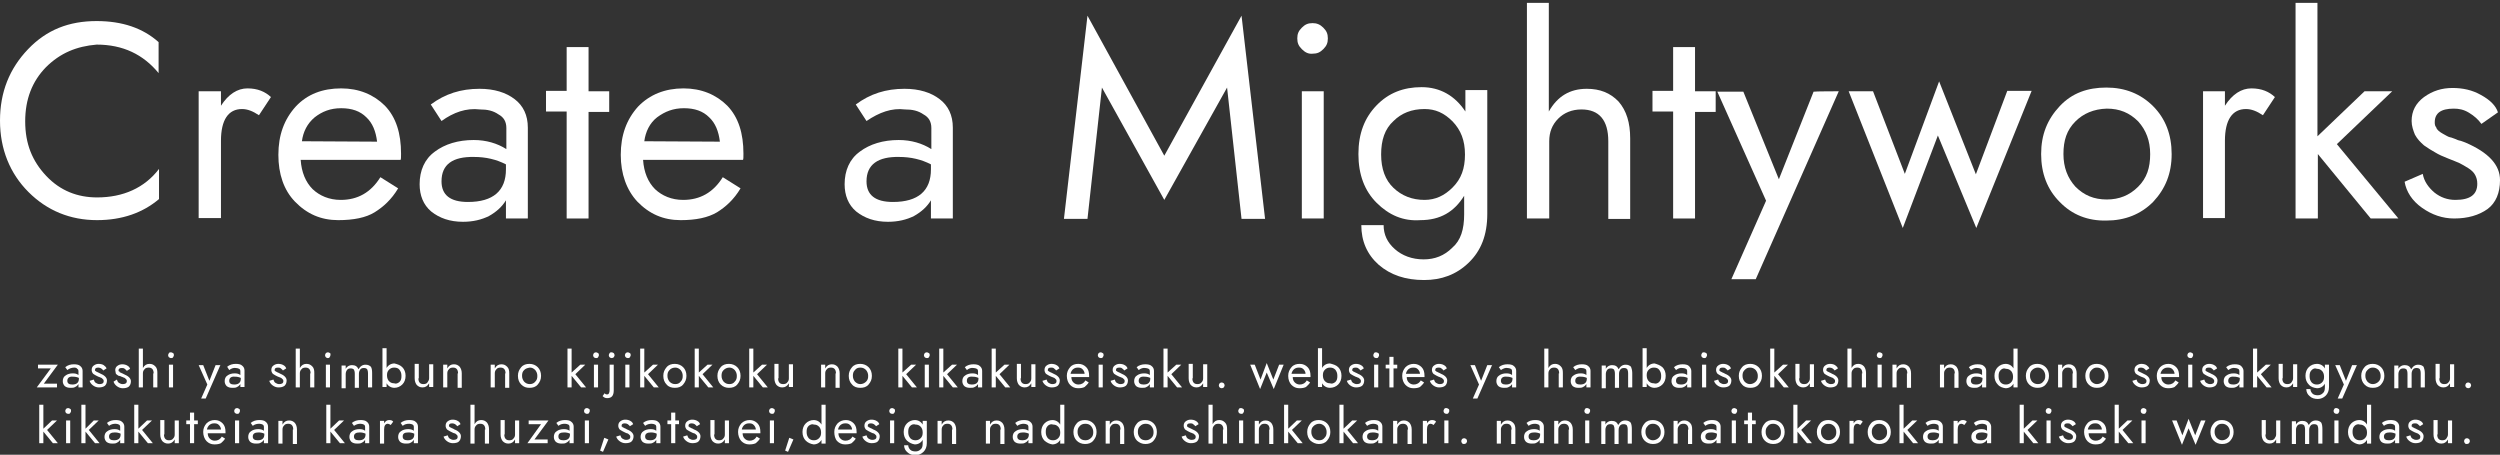 <?xml version="1.0" encoding="utf-8"?>
<!-- Generator: Adobe Illustrator 25.2.1, SVG Export Plug-In . SVG Version: 6.00 Build 0)  -->
<svg version="1.1" id="レイヤー_1" xmlns="http://www.w3.org/2000/svg" xmlns:xlink="http://www.w3.org/1999/xlink" x="0px"
	 y="0px" viewBox="0 0 605.3 110.1" style="enable-background:new 0 0 605.3 110.1;" xml:space="preserve">
<rect x="0" y="0" width="605.3" height="110.1" fill="#333333" stroke="none"/>
<style type="text/css">
	.st0{fill:#FFFFFF;}
	.st1{enable-background:new    ;}
</style>
<g>
	<path class="st0" d="M11.1,16.3C7.8,19.7,6.1,24,6.1,29.4s1.7,9.6,5.1,13.2s7.6,5.2,12.3,5.2c6.3,0,11.5-2.3,15-6.9v7.3
		c-3.9,3.3-8.9,5.1-15,5.1c-6.5,0-12.1-2.3-16.6-6.8S0,36.1,0,29.2s2.3-12.6,6.8-17.3s9.9-6.8,16.6-6.8c6.2,0,11.2,1.7,15,5.1v7.5
		c-3.7-4.5-8.6-6.9-15-6.9C18.6,11.2,14.6,12.8,11.1,16.3z"/>
	<path class="st0" d="M62.7,27.9c-1.5-1-2.8-1.5-4.1-1.5c-3.3,0-5.1,2.6-5.1,7.7v18.7h-5.4V22.1h5.4v3.5c1.8-2.8,4-4.2,6.4-4.2
		c2.5,0,4.3,0.8,5.7,2.1L62.7,27.9z"/>
	<path class="st0" d="M67.4,37.5c0-4.8,1.4-8.6,4.2-11.7c2.8-3,6.5-4.4,11-4.4c4.3,0,7.9,1.5,10.6,4.2c2.7,2.8,3.9,6.7,3.9,11.6
		c0,0.8,0,1.3-0.1,1.5H72.8c0.2,3,1.2,5.4,2.9,7.1c1.7,1.6,4,2.6,6.8,2.6c4.1,0,7.3-1.8,9.6-5.5l4.3,2.7c-1.6,2.7-3.6,4.5-5.7,5.8
		s-5.1,1.9-8.8,1.9c-4.2,0-7.6-1.5-10.5-4.5C68.7,46,67.4,42.1,67.4,37.5z M91.3,34.3c-0.3-2.5-1.1-4.5-2.6-5.9
		c-1.5-1.5-3.5-2.2-6.1-2.2S78,27,76.2,28.4c-1.8,1.5-2.8,3.5-3.1,5.8L91.3,34.3L91.3,34.3z"/>
	<path class="st0" d="M106.9,29.3l-2.6-4c3.5-2.6,7.3-3.8,11.8-3.8c3.6,0,6.4,0.9,8.5,2.5c2.1,1.6,3.2,3.9,3.2,6.9v22h-5.3v-4.4
		c-0.9,1.5-2.3,2.8-4.1,3.8c-1.8,0.9-3.9,1.4-6.3,1.4c-3.2,0-5.7-0.9-7.7-2.5c-1.9-1.6-2.8-3.9-2.8-6.6c0-3.3,1.2-6.1,3.7-7.9
		c2.4-1.8,5.6-2.8,9.4-2.8c3,0,5.7,0.8,7.9,2.2V31c0-1.5-0.6-2.6-1.9-3.3c-1.3-0.9-2.7-1.2-4.5-1.2
		C112.9,26.1,109.8,27.2,106.9,29.3z M106.9,43.9c0,3.3,2.1,5,6.4,5c6.1,0,9.2-2.7,9.2-7.9v-1.2c-2.3-1.2-4.9-1.8-7.7-1.8
		C109.6,37.9,106.9,39.8,106.9,43.9z"/>
	<path class="st0" d="M137.2,11.4h5.3v10.7h5v5h-5v25.8h-5.3V27h-5v-5h5V11.4z"/>
	<path class="st0" d="M150.3,37.5c0-4.8,1.4-8.6,4.2-11.7c2.8-2.9,6.5-4.4,11-4.4c4.3,0,7.9,1.5,10.6,4.2c2.7,2.8,3.9,6.7,3.9,11.6
		c0,0.8,0,1.3-0.1,1.5h-24.2c0.2,3,1.2,5.4,2.9,7.1c1.7,1.6,4,2.6,6.8,2.6c4.1,0,7.3-1.8,9.6-5.5l4.3,2.7c-1.6,2.7-3.6,4.5-5.7,5.8
		c-2.2,1.3-5.1,1.9-8.8,1.9c-4.2,0-7.6-1.5-10.5-4.5C151.7,46,150.3,42.1,150.3,37.5z M174.3,34.3c-0.3-2.5-1.1-4.5-2.6-5.9
		c-1.5-1.5-3.5-2.2-6.1-2.2s-4.6,0.8-6.5,2.2c-1.8,1.4-2.8,3.5-3.1,5.8L174.3,34.3L174.3,34.3z"/>
	<path class="st0" d="M209.8,29.3l-2.6-4c3.5-2.6,7.3-3.8,11.8-3.8c3.6,0,6.4,0.9,8.5,2.5c2.1,1.6,3.2,3.9,3.2,6.9v22h-5.3v-4.4
		c-0.9,1.5-2.3,2.8-4.1,3.8c-1.8,0.9-3.9,1.4-6.3,1.4c-3.2,0-5.7-0.9-7.7-2.5c-1.9-1.6-2.8-3.9-2.8-6.6c0-3.3,1.2-6.1,3.7-7.9
		c2.4-1.8,5.6-2.8,9.4-2.8c3,0,5.7,0.8,7.9,2.2V31c0-1.5-0.6-2.6-1.9-3.3c-1.3-0.9-2.7-1.2-4.5-1.2
		C215.9,26.1,212.9,27.2,209.8,29.3z M209.8,43.9c0,3.3,2.1,5,6.4,5c6.1,0,9.2-2.7,9.2-7.9v-1.2c-2.3-1.2-4.9-1.8-7.7-1.8
		C212.6,37.9,209.8,39.8,209.8,43.9z"/>
	<path class="st0" d="M266.8,21.2L263.3,53h-5.7l5.7-49.2l18.6,33.9l18.7-33.9l5.7,49.2h-5.7l-3.5-31.8l-15.2,27.2L266.8,21.2z"/>
	<path class="st0" d="M315.2,11.9c-0.8-0.8-1.1-1.5-1.1-2.6s0.3-1.8,1.1-2.6c0.8-0.8,1.5-1.1,2.6-1.1c1,0,1.8,0.3,2.6,1.1
		s1.1,1.5,1.1,2.6s-0.3,1.8-1.1,2.6c-0.8,0.8-1.5,1.1-2.6,1.1C316.8,13.1,316,12.7,315.2,11.9z M315.2,22.1h5.3v30.8h-5.3V22.1z"/>
	<path class="st0" d="M333.3,49.1c-2.9-2.9-4.4-6.8-4.4-11.8s1.5-8.8,4.4-11.8s6.5-4.4,10.9-4.4c4.5,0,8.1,2.1,10.6,5.9v-5.2h5.3v30
		c0,5.1-1.5,8.9-4.5,11.8c-3,2.9-6.6,4.2-10.8,4.2c-4.5,0-8.1-1.2-11-3.7c-2.8-2.5-4.2-5.7-4.2-9.6h5.4c0,2.3,0.9,4.2,2.7,5.8
		s4.2,2.5,7,2.5c2.7,0,5-0.9,6.9-2.8c2.1-1.8,2.9-4.5,2.9-8.1v-4.5c-2.4,3.9-5.8,5.9-10.6,5.9C339.8,53.6,336.3,52.1,333.3,49.1z
		 M337.4,29.3c-2.1,1.9-3,4.6-3,8.1s1,6.2,3,8.1s4.5,2.9,7.5,2.9c2.6,0,4.8-1,6.8-3c2.1-2.1,3-4.6,3-8s-1-5.9-3-8
		c-2.1-2.1-4.2-3-6.8-3C341.8,26.4,339.3,27.4,337.4,29.3z"/>
	<path class="st0" d="M389.4,34.2c0-5.1-2.2-7.7-6.5-7.7c-2.3,0-4.2,0.8-5.6,2.2c-1.5,1.5-2.2,3.3-2.2,5.5v18.7h-5.4V0.7h5.3V27
		c2.1-3.7,5.1-5.5,9.2-5.5c3.2,0,5.7,1,7.7,3.1c1.9,2.2,2.8,5.1,2.8,8.9v19.5h-5.3V34.2z"/>
	<path class="st0" d="M405.1,11.4h5.3v10.7h5v5h-5v25.8h-5.3V27h-5v-5h5V11.4z"/>
	<path class="st0" d="M445.2,22.1l-20.1,45.5h-5.9l8.4-19l-11.8-26.4h6.3l8.6,21.2l8.4-21.2C439.4,22.1,445.2,22.1,445.2,22.1z"/>
	<path class="st0" d="M447.6,22.1h5.9l7.7,20l8.3-22.4l8.9,22.5L486,22h5.9l-13.4,33.2l-9.3-22.4l-8.5,22.4L447.6,22.1z"/>
	<path class="st0" d="M498.7,48.9c-3-3-4.5-6.9-4.5-11.6s1.5-8.4,4.5-11.6s6.8-4.5,11.3-4.5s8.3,1.5,11.3,4.5c3,3,4.5,6.9,4.5,11.6
		s-1.5,8.4-4.5,11.6c-3,3-6.8,4.5-11.3,4.5C505.5,53.5,501.7,52,498.7,48.9z M502.5,29.4c-2.1,2.1-2.9,4.6-2.9,7.9
		c0,3.2,1,5.8,2.9,7.9c2.1,2.1,4.5,3.1,7.6,3.1c3,0,5.5-1,7.6-3.1c2.1-2.1,2.9-4.6,2.9-7.9c0-3.2-1-5.8-2.9-7.9
		c-2.1-2.1-4.5-3.1-7.6-3.1C506.9,26.4,504.4,27.5,502.5,29.4z"/>
	<path class="st0" d="M547.9,27.9c-1.5-1-2.8-1.5-4.1-1.5c-3.3,0-5.1,2.6-5.1,7.7v18.7h-5.3V22.1h5.3v3.5c1.8-2.8,4-4.2,6.4-4.2
		c2.5,0,4.3,0.8,5.7,2.1L547.9,27.9z"/>
	<path class="st0" d="M572.5,22.1h6.7l-13.4,12.8l14.9,18H574l-12.8-15.6v15.6h-5.4V0.7h5.3V33L572.5,22.1z"/>
	<path class="st0" d="M586.6,42.1c0.3,1.8,1.4,3.3,2.8,4.5c1.5,1.2,3.2,1.8,5.1,1.8c3.6,0,5.3-1.3,5.3-3.9c0-0.9-0.2-1.5-0.5-2.1
		c-0.3-0.6-0.9-1.2-1.7-1.7c-0.8-0.5-1.5-0.9-2.1-1.2c-0.6-0.3-1.5-0.6-2.7-1.1c-1.3-0.5-2.4-1-3.2-1.5c-0.9-0.5-1.7-1-2.7-1.7
		c-0.9-0.8-1.6-1.5-2.2-2.6c-0.4-1-0.8-2.1-0.8-3.3c0-2.4,1-4.3,3-5.8c2.1-1.5,4.3-2.2,6.9-2.2c2.5,0,4.8,0.5,6.9,1.7
		c2.2,1.2,3.6,2.6,4.1,4.2l-4,2.8c-0.8-1.1-1.7-1.9-3-2.7s-2.5-1-3.7-1c-3.1,0-4.6,1.1-4.6,3.3c0,0.3,0,0.5,0.1,0.8
		c0.1,0.3,0.3,0.4,0.4,0.8c0.2,0.2,0.3,0.4,0.6,0.6c0.2,0.2,0.4,0.3,0.9,0.6c0.3,0.2,0.6,0.3,0.9,0.5c0.2,0.1,0.5,0.3,1.1,0.4
		c0.5,0.2,0.9,0.3,1.1,0.4s0.6,0.3,1.2,0.4c0.5,0.2,0.9,0.3,1.1,0.4c5.6,2.4,8.4,5.4,8.4,9.1c0,3.1-1,5.5-3,7
		c-2.1,1.5-4.8,2.3-8.1,2.3c-2.8,0-5.4-0.9-7.8-2.6c-2.4-1.7-3.8-3.9-4.2-6.3L586.6,42.1z"/>
</g>
<g class="st1">
	<path class="st0" d="M12.3,89.2H9.2v-0.9H14l-3.4,4.6h3.2v0.9H8.9L12.3,89.2z"/>
	<path class="st0" d="M16.3,89.6l-0.5-0.7c0.6-0.5,1.3-0.7,2.1-0.7c0.6,0,1.2,0.1,1.5,0.4c0.4,0.3,0.6,0.7,0.6,1.2v4h-1V93
		c-0.2,0.3-0.4,0.5-0.8,0.7c-0.3,0.2-0.7,0.2-1.1,0.2c-0.6,0-1-0.1-1.4-0.4c-0.3-0.3-0.5-0.7-0.5-1.2c0-0.6,0.2-1.1,0.7-1.4
		c0.4-0.3,1-0.5,1.7-0.5c0.6,0,1,0.1,1.4,0.4v-0.9c0-0.3-0.1-0.5-0.3-0.6C18.6,89.1,18.3,89,18,89C17.4,89,16.8,89.2,16.3,89.6z
		 M16.3,92.2c0,0.6,0.4,0.9,1.2,0.9c1.1,0,1.6-0.5,1.6-1.4v-0.2c-0.4-0.2-0.9-0.3-1.4-0.3C16.8,91.1,16.3,91.5,16.3,92.2z"/>
	<path class="st0" d="M22.7,91.9c0.1,0.3,0.2,0.6,0.5,0.8c0.3,0.2,0.6,0.3,0.9,0.3c0.6,0,1-0.2,1-0.7c0-0.1,0-0.3-0.1-0.4
		c-0.1-0.1-0.2-0.2-0.3-0.3c-0.1-0.1-0.3-0.2-0.4-0.2c-0.1-0.1-0.3-0.1-0.5-0.2c-0.2-0.1-0.4-0.2-0.6-0.3c-0.2-0.1-0.3-0.2-0.5-0.3
		s-0.3-0.3-0.4-0.5c-0.1-0.2-0.1-0.4-0.1-0.6c0-0.4,0.2-0.8,0.5-1c0.4-0.3,0.8-0.4,1.2-0.4c0.4,0,0.9,0.1,1.2,0.3s0.6,0.5,0.7,0.8
		l-0.8,0.5c-0.1-0.2-0.3-0.3-0.5-0.5c-0.2-0.1-0.4-0.2-0.7-0.2c-0.6,0-0.8,0.2-0.8,0.6c0,0,0,0.1,0,0.1c0,0,0,0.1,0.1,0.1
		s0.1,0.1,0.1,0.1c0,0,0.1,0.1,0.2,0.1s0.1,0.1,0.2,0.1s0.1,0.1,0.2,0.1c0.1,0,0.2,0.1,0.2,0.1c0,0,0.1,0,0.2,0.1
		c0.1,0,0.2,0.1,0.2,0.1c1,0.4,1.5,1,1.5,1.6c0,0.6-0.2,1-0.5,1.3c-0.4,0.3-0.9,0.4-1.5,0.4c-0.5,0-1-0.2-1.4-0.5s-0.7-0.7-0.8-1.1
		L22.7,91.9z"/>
	<path class="st0" d="M28.3,91.9c0.1,0.3,0.2,0.6,0.5,0.8c0.3,0.2,0.6,0.3,0.9,0.3c0.6,0,1-0.2,1-0.7c0-0.1,0-0.3-0.1-0.4
		c-0.1-0.1-0.2-0.2-0.3-0.3s-0.3-0.2-0.4-0.2c-0.1-0.1-0.3-0.1-0.5-0.2C29.2,91.1,29,91,28.8,91s-0.3-0.2-0.5-0.3S28,90.4,28,90.2
		s-0.1-0.4-0.1-0.6c0-0.4,0.2-0.8,0.5-1c0.4-0.3,0.8-0.4,1.2-0.4c0.4,0,0.9,0.1,1.2,0.3c0.4,0.2,0.6,0.5,0.7,0.8l-0.8,0.5
		c-0.1-0.2-0.3-0.3-0.5-0.5s-0.5-0.2-0.7-0.2c-0.6,0-0.8,0.2-0.8,0.6c0,0,0,0.1,0,0.1c0,0,0,0.1,0.1,0.1S29,90,29,90.1
		s0.1,0.1,0.2,0.1c0.1,0,0.1,0.1,0.2,0.1c0,0,0.1,0.1,0.2,0.1s0.2,0.1,0.2,0.1c0,0,0.1,0,0.2,0.1c0.1,0,0.2,0.1,0.2,0.1
		c1,0.4,1.5,1,1.5,1.6c0,0.6-0.2,1-0.5,1.3c-0.4,0.3-0.9,0.4-1.5,0.4c-0.5,0-1-0.2-1.4-0.5c-0.4-0.3-0.7-0.7-0.8-1.1L28.3,91.9z"/>
	<path class="st0" d="M37.2,90.4c0-0.9-0.4-1.4-1.2-1.4c-0.4,0-0.8,0.1-1,0.4c-0.3,0.3-0.4,0.6-0.4,1v3.4h-1v-9.4h1v4.7
		c0.4-0.7,0.9-1,1.6-1c0.6,0,1,0.2,1.4,0.6s0.5,0.9,0.5,1.6v3.5h-1V90.4z"/>
	<path class="st0" d="M40.9,86.5c-0.1-0.1-0.2-0.3-0.2-0.5s0.1-0.3,0.2-0.5s0.3-0.2,0.5-0.2s0.3,0.1,0.5,0.2s0.2,0.3,0.2,0.5
		s-0.1,0.3-0.2,0.5s-0.3,0.2-0.5,0.2S41.1,86.6,40.9,86.5z M40.9,88.3h1v5.5h-1V88.3z"/>
	<path class="st0" d="M53.4,88.3l-3.6,8.2h-1.1l1.5-3.4l-2.1-4.7h1.1l1.5,3.8l1.5-3.8H53.4z"/>
	<path class="st0" d="M55.5,89.6L55,88.8c0.6-0.5,1.3-0.7,2.1-0.7c0.6,0,1.2,0.1,1.5,0.4c0.4,0.3,0.6,0.7,0.6,1.2v4h-1V93
		c-0.2,0.3-0.4,0.5-0.8,0.7c-0.3,0.2-0.7,0.2-1.1,0.2c-0.6,0-1-0.1-1.4-0.4c-0.3-0.3-0.5-0.7-0.5-1.2c0-0.6,0.2-1.1,0.7-1.4
		c0.4-0.3,1-0.5,1.7-0.5c0.6,0,1,0.1,1.4,0.4v-0.9c0-0.3-0.1-0.5-0.3-0.6c-0.2-0.1-0.5-0.2-0.8-0.2C56.6,89,56,89.2,55.5,89.6z
		 M55.5,92.2c0,0.6,0.4,0.9,1.2,0.9c1.1,0,1.6-0.5,1.6-1.4v-0.2c-0.4-0.2-0.9-0.3-1.4-0.3C56,91.1,55.5,91.5,55.5,92.2z"/>
	<path class="st0" d="M66.2,91.9c0.1,0.3,0.2,0.6,0.5,0.8c0.3,0.2,0.6,0.3,0.9,0.3c0.6,0,1-0.2,1-0.7c0-0.1,0-0.3-0.1-0.4
		c-0.1-0.1-0.2-0.2-0.3-0.3s-0.3-0.2-0.4-0.2c-0.1-0.1-0.3-0.1-0.5-0.2c-0.2-0.1-0.4-0.2-0.6-0.3s-0.3-0.2-0.5-0.3s-0.3-0.3-0.4-0.5
		s-0.1-0.4-0.1-0.6c0-0.4,0.2-0.8,0.5-1c0.4-0.3,0.8-0.4,1.2-0.4c0.4,0,0.9,0.1,1.2,0.3c0.4,0.2,0.6,0.5,0.7,0.8l-0.8,0.5
		c-0.1-0.2-0.3-0.3-0.5-0.5s-0.5-0.2-0.7-0.2c-0.6,0-0.8,0.2-0.8,0.6c0,0,0,0.1,0,0.1c0,0,0,0.1,0.1,0.1s0.1,0.1,0.1,0.1
		s0.1,0.1,0.2,0.1c0.1,0,0.1,0.1,0.2,0.1c0,0,0.1,0.1,0.2,0.1s0.2,0.1,0.2,0.1c0,0,0.1,0,0.2,0.1c0.1,0,0.2,0.1,0.2,0.1
		c1,0.4,1.5,1,1.5,1.6c0,0.6-0.2,1-0.5,1.3c-0.4,0.3-0.9,0.4-1.5,0.4c-0.5,0-1-0.2-1.4-0.5c-0.4-0.3-0.7-0.7-0.8-1.1L66.2,91.9z"/>
	<path class="st0" d="M75.2,90.4c0-0.9-0.4-1.4-1.2-1.4c-0.4,0-0.8,0.1-1,0.4c-0.3,0.3-0.4,0.6-0.4,1v3.4h-1v-9.4h1v4.7
		c0.4-0.7,0.9-1,1.6-1c0.6,0,1,0.2,1.4,0.6s0.5,0.9,0.5,1.6v3.5h-1V90.4z"/>
	<path class="st0" d="M78.9,86.5c-0.1-0.1-0.2-0.3-0.2-0.5s0.1-0.3,0.2-0.5c0.1-0.1,0.3-0.2,0.5-0.2c0.2,0,0.3,0.1,0.5,0.2
		S80,85.8,80,86s-0.1,0.3-0.2,0.5s-0.3,0.2-0.5,0.2C79.2,86.7,79,86.6,78.9,86.5z M78.9,88.3h1v5.5h-1V88.3z"/>
	<path class="st0" d="M90.1,90.3v3.5h-1v-3.4c0-0.5-0.1-0.8-0.2-1c-0.2-0.2-0.4-0.3-0.8-0.3c-0.4,0-0.7,0.1-0.9,0.4
		c-0.2,0.3-0.3,0.6-0.3,1v3.4h-1v-3.4c0-0.5-0.1-0.8-0.2-1c-0.2-0.2-0.4-0.3-0.8-0.3c-0.4,0-0.7,0.1-0.9,0.4c-0.2,0.3-0.3,0.6-0.3,1
		v3.4h-1v-5.5h1v0.8c0.3-0.6,0.9-0.9,1.5-0.9c0.8,0,1.3,0.3,1.6,1c0.2-0.3,0.4-0.6,0.7-0.8c0.3-0.2,0.6-0.3,1-0.3
		c0.6,0,1,0.2,1.3,0.5C90,89.1,90.1,89.6,90.1,90.3z"/>
	<path class="st0" d="M97.4,88.9c0.5,0.5,0.8,1.2,0.8,2.1s-0.3,1.6-0.8,2.1c-0.5,0.5-1.2,0.8-1.9,0.8c-0.8,0-1.5-0.4-1.9-1.1v0.9h-1
		v-9.4h1v4.8c0.4-0.7,1.1-1.1,1.9-1.1C96.3,88.2,96.9,88.4,97.4,88.9z M96.7,92.5c0.4-0.4,0.5-0.8,0.5-1.5s-0.2-1.1-0.5-1.5
		s-0.8-0.5-1.3-0.5c-0.5,0-0.9,0.2-1.2,0.5c-0.4,0.4-0.5,0.8-0.5,1.4c0,0.6,0.2,1.1,0.5,1.4c0.4,0.4,0.8,0.5,1.2,0.5
		C95.9,93,96.3,92.8,96.7,92.5z"/>
	<path class="st0" d="M101.3,91.6c0,0.9,0.4,1.4,1.2,1.4c0.4,0,0.8-0.1,1-0.4s0.4-0.6,0.4-1v-3.4h1v5.5h-1v-0.9
		c-0.4,0.7-0.9,1-1.6,1c-0.6,0-1-0.2-1.4-0.6c-0.3-0.4-0.5-0.9-0.5-1.6v-3.5h1V91.6z"/>
	<path class="st0" d="M110.9,90.4c0-0.9-0.4-1.4-1.2-1.4c-0.4,0-0.8,0.1-1,0.4c-0.3,0.3-0.4,0.6-0.4,1v3.4h-1v-5.5h1v0.9
		c0.4-0.7,0.9-1,1.6-1c0.6,0,1,0.2,1.4,0.6c0.3,0.4,0.5,0.9,0.5,1.6v3.5h-1V90.4z"/>
	<path class="st0" d="M122.4,90.4c0-0.9-0.4-1.4-1.2-1.4c-0.4,0-0.8,0.1-1,0.4c-0.3,0.3-0.4,0.6-0.4,1v3.4h-1v-5.5h1v0.9
		c0.4-0.7,0.9-1,1.6-1c0.6,0,1,0.2,1.4,0.6s0.5,0.9,0.5,1.6v3.5h-1V90.4z"/>
	<path class="st0" d="M126.2,93.1c-0.5-0.5-0.8-1.2-0.8-2.1s0.3-1.5,0.8-2.1s1.2-0.8,2-0.8c0.8,0,1.5,0.3,2,0.8s0.8,1.2,0.8,2.1
		s-0.3,1.5-0.8,2.1s-1.2,0.8-2,0.8C127.4,93.9,126.8,93.7,126.2,93.1z M126.9,89.6c-0.4,0.4-0.5,0.8-0.5,1.4s0.2,1,0.5,1.4
		c0.4,0.4,0.8,0.6,1.4,0.6c0.5,0,1-0.2,1.3-0.6c0.4-0.4,0.5-0.8,0.5-1.4s-0.2-1-0.5-1.4c-0.4-0.4-0.8-0.6-1.3-0.6
		C127.7,89.1,127.3,89.2,126.9,89.6z"/>
	<path class="st0" d="M140.5,88.3h1.2l-2.4,2.3l2.6,3.2h-1.2l-2.3-2.8v2.8h-1v-9.4h1v5.8L140.5,88.3z"/>
	<path class="st0" d="M143.8,86.5c-0.1-0.1-0.2-0.3-0.2-0.5s0.1-0.3,0.2-0.5c0.1-0.1,0.3-0.2,0.5-0.2c0.2,0,0.3,0.1,0.5,0.2
		s0.2,0.3,0.2,0.5s-0.1,0.3-0.2,0.5s-0.3,0.2-0.5,0.2C144.1,86.7,143.9,86.6,143.8,86.5z M143.8,88.3h1v5.5h-1V88.3z"/>
	<path class="st0" d="M146.4,95.2c0.1,0.2,0.3,0.3,0.6,0.3c0.4,0,0.6-0.4,0.6-1.1v-6.1h1v6.2c0,1.3-0.5,1.9-1.6,1.9
		c-0.5,0-0.8-0.2-1.1-0.5L146.4,95.2z M147.6,86.5c-0.1-0.1-0.2-0.3-0.2-0.5s0.1-0.3,0.2-0.5s0.3-0.2,0.5-0.2s0.3,0.1,0.5,0.2
		c0.1,0.1,0.2,0.3,0.2,0.5s-0.1,0.3-0.2,0.5c-0.1,0.1-0.3,0.2-0.5,0.2S147.7,86.6,147.6,86.5z"/>
	<path class="st0" d="M151.5,86.5c-0.1-0.1-0.2-0.3-0.2-0.5s0.1-0.3,0.2-0.5c0.1-0.1,0.3-0.2,0.5-0.2c0.2,0,0.3,0.1,0.5,0.2
		s0.2,0.3,0.2,0.5s-0.1,0.3-0.2,0.5s-0.3,0.2-0.5,0.2C151.8,86.7,151.6,86.6,151.5,86.5z M151.4,88.3h1v5.5h-1V88.3z"/>
	<path class="st0" d="M158.1,88.3h1.2l-2.4,2.3l2.6,3.2h-1.2l-2.3-2.8v2.8h-1v-9.4h1v5.8L158.1,88.3z"/>
	<path class="st0" d="M161.4,93.1c-0.5-0.5-0.8-1.2-0.8-2.1s0.3-1.5,0.8-2.1s1.2-0.8,2-0.8c0.8,0,1.5,0.3,2,0.8s0.8,1.2,0.8,2.1
		s-0.3,1.5-0.8,2.1s-1.2,0.8-2,0.8C162.6,93.9,161.9,93.7,161.4,93.1z M162.1,89.6c-0.4,0.4-0.5,0.8-0.5,1.4s0.2,1,0.5,1.4
		c0.4,0.4,0.8,0.6,1.4,0.6s1-0.2,1.3-0.6c0.4-0.4,0.5-0.8,0.5-1.4s-0.2-1-0.5-1.4c-0.4-0.4-0.8-0.6-1.3-0.6S162.4,89.2,162.1,89.6z"
		/>
	<path class="st0" d="M171.3,88.3h1.2l-2.4,2.3l2.6,3.2h-1.2l-2.3-2.8v2.8h-1v-9.4h1v5.8L171.3,88.3z"/>
	<path class="st0" d="M174.5,93.1c-0.5-0.5-0.8-1.2-0.8-2.1s0.3-1.5,0.8-2.1s1.2-0.8,2-0.8c0.8,0,1.5,0.3,2,0.8s0.8,1.2,0.8,2.1
		s-0.3,1.5-0.8,2.1s-1.2,0.8-2,0.8C175.8,93.9,175.1,93.7,174.5,93.1z M175.2,89.6c-0.4,0.4-0.5,0.8-0.5,1.4s0.2,1,0.5,1.4
		c0.4,0.4,0.8,0.6,1.4,0.6s1-0.2,1.3-0.6c0.4-0.4,0.5-0.8,0.5-1.4s-0.2-1-0.5-1.4c-0.4-0.4-0.8-0.6-1.3-0.6S175.6,89.2,175.2,89.6z"
		/>
	<path class="st0" d="M184.5,88.3h1.2l-2.4,2.3l2.6,3.2h-1.2l-2.3-2.8v2.8h-1v-9.4h1v5.8L184.5,88.3z"/>
	<path class="st0" d="M188.4,91.6c0,0.9,0.4,1.4,1.2,1.4c0.4,0,0.8-0.1,1-0.4c0.3-0.3,0.4-0.6,0.4-1v-3.4h1v5.5h-1v-0.9
		c-0.4,0.7-0.9,1-1.6,1c-0.6,0-1-0.2-1.4-0.6c-0.3-0.4-0.5-0.9-0.5-1.6v-3.5h1V91.6z"/>
	<path class="st0" d="M202.4,90.4c0-0.9-0.4-1.4-1.2-1.4c-0.4,0-0.8,0.1-1,0.4c-0.3,0.3-0.4,0.6-0.4,1v3.4h-1v-5.5h1v0.9
		c0.4-0.7,0.9-1,1.6-1c0.6,0,1,0.2,1.4,0.6c0.3,0.4,0.5,0.9,0.5,1.6v3.5h-1V90.4z"/>
	<path class="st0" d="M206.3,93.1c-0.5-0.5-0.8-1.2-0.8-2.1s0.3-1.5,0.8-2.1s1.2-0.8,2-0.8c0.8,0,1.5,0.3,2,0.8s0.8,1.2,0.8,2.1
		s-0.3,1.5-0.8,2.1s-1.2,0.8-2,0.8C207.5,93.9,206.8,93.7,206.3,93.1z M207,89.6c-0.4,0.4-0.5,0.8-0.5,1.4s0.2,1,0.5,1.4
		c0.4,0.4,0.8,0.6,1.3,0.6s1-0.2,1.4-0.6c0.4-0.4,0.5-0.8,0.5-1.4s-0.2-1-0.5-1.4c-0.4-0.4-0.8-0.6-1.4-0.6S207.3,89.2,207,89.6z"/>
	<path class="st0" d="M220.6,88.3h1.2l-2.4,2.3l2.6,3.2h-1.2l-2.3-2.8v2.8h-1v-9.4h1v5.8L220.6,88.3z"/>
	<path class="st0" d="M223.9,86.5c-0.1-0.1-0.2-0.3-0.2-0.5s0.1-0.3,0.2-0.5c0.1-0.1,0.3-0.2,0.5-0.2c0.2,0,0.3,0.1,0.5,0.2
		s0.2,0.3,0.2,0.5s-0.1,0.3-0.2,0.5s-0.3,0.2-0.5,0.2C224.2,86.7,224,86.6,223.9,86.5z M223.9,88.3h1v5.5h-1V88.3z"/>
	<path class="st0" d="M230.5,88.3h1.2l-2.4,2.3l2.6,3.2h-1.2l-2.3-2.8v2.8h-1v-9.4h1v5.8L230.5,88.3z"/>
	<path class="st0" d="M234.1,89.6l-0.5-0.7c0.6-0.5,1.3-0.7,2.1-0.7c0.6,0,1.2,0.1,1.5,0.4c0.4,0.3,0.6,0.7,0.6,1.2v4h-1V93
		c-0.2,0.3-0.4,0.5-0.8,0.7c-0.3,0.2-0.7,0.2-1.1,0.2c-0.6,0-1-0.1-1.4-0.4c-0.3-0.3-0.5-0.7-0.5-1.2c0-0.6,0.2-1.1,0.7-1.4
		c0.4-0.3,1-0.5,1.7-0.5c0.6,0,1,0.1,1.4,0.4v-0.9c0-0.3-0.1-0.5-0.3-0.6c-0.2-0.1-0.5-0.2-0.8-0.2C235.1,89,234.6,89.2,234.1,89.6z
		 M234.1,92.2c0,0.6,0.4,0.9,1.2,0.9c1.1,0,1.6-0.5,1.6-1.4v-0.2c-0.4-0.2-0.9-0.3-1.4-0.3C234.5,91.1,234.1,91.5,234.1,92.2z"/>
	<path class="st0" d="M243.2,88.3h1.2l-2.4,2.3l2.6,3.2h-1.2l-2.3-2.8v2.8h-1v-9.4h1v5.8L243.2,88.3z"/>
	<path class="st0" d="M247.1,91.6c0,0.9,0.4,1.4,1.2,1.4c0.4,0,0.8-0.1,1-0.4c0.3-0.3,0.4-0.6,0.4-1v-3.4h1v5.5h-1v-0.9
		c-0.4,0.7-0.9,1-1.6,1c-0.6,0-1-0.2-1.4-0.6c-0.3-0.4-0.5-0.9-0.5-1.6v-3.5h1V91.6z"/>
	<path class="st0" d="M253.4,91.9c0.1,0.3,0.2,0.6,0.5,0.8c0.3,0.2,0.6,0.3,0.9,0.3c0.6,0,1-0.2,1-0.7c0-0.1,0-0.3-0.1-0.4
		c-0.1-0.1-0.2-0.2-0.3-0.3s-0.3-0.2-0.4-0.2c-0.1-0.1-0.3-0.1-0.5-0.2c-0.2-0.1-0.4-0.2-0.6-0.3s-0.3-0.2-0.5-0.3s-0.3-0.3-0.4-0.5
		s-0.1-0.4-0.1-0.6c0-0.4,0.2-0.8,0.5-1c0.4-0.3,0.8-0.4,1.2-0.4c0.4,0,0.9,0.1,1.2,0.3c0.4,0.2,0.6,0.5,0.7,0.8l-0.8,0.5
		c-0.1-0.2-0.3-0.3-0.5-0.5s-0.5-0.2-0.7-0.2c-0.6,0-0.8,0.2-0.8,0.6c0,0,0,0.1,0,0.1c0,0,0,0.1,0.1,0.1s0.1,0.1,0.1,0.1
		s0.1,0.1,0.2,0.1c0.1,0,0.1,0.1,0.2,0.1c0,0,0.1,0.1,0.2,0.1s0.2,0.1,0.2,0.1c0,0,0.1,0,0.2,0.1c0.1,0,0.2,0.1,0.2,0.1
		c1,0.4,1.5,1,1.5,1.6c0,0.6-0.2,1-0.5,1.3c-0.4,0.3-0.9,0.4-1.5,0.4c-0.5,0-1-0.2-1.4-0.5c-0.4-0.3-0.7-0.7-0.8-1.1L253.4,91.9z"/>
	<path class="st0" d="M258.3,91c0-0.9,0.3-1.5,0.8-2.1s1.2-0.8,2-0.8c0.8,0,1.4,0.3,1.9,0.8c0.5,0.5,0.7,1.2,0.7,2.1
		c0,0.1,0,0.2,0,0.3h-4.3c0,0.6,0.2,1,0.5,1.3c0.3,0.3,0.7,0.5,1.2,0.5c0.7,0,1.3-0.3,1.7-1l0.8,0.5c-0.3,0.5-0.7,0.8-1,1.1
		c-0.4,0.2-0.9,0.3-1.6,0.3c-0.8,0-1.4-0.3-1.9-0.8S258.3,91.9,258.3,91z M262.6,90.5c0-0.4-0.2-0.8-0.5-1.1
		c-0.3-0.3-0.6-0.4-1.1-0.4c-0.5,0-0.8,0.1-1.2,0.4c-0.3,0.3-0.5,0.6-0.6,1.1H262.6z"/>
	<path class="st0" d="M266,86.5c-0.1-0.1-0.2-0.3-0.2-0.5s0.1-0.3,0.2-0.5c0.1-0.1,0.3-0.2,0.5-0.2c0.2,0,0.3,0.1,0.5,0.2
		s0.2,0.3,0.2,0.5s-0.1,0.3-0.2,0.5s-0.3,0.2-0.5,0.2C266.3,86.7,266.1,86.6,266,86.5z M266,88.3h1v5.5h-1V88.3z"/>
	<path class="st0" d="M269.9,91.9c0.1,0.3,0.2,0.6,0.5,0.8c0.3,0.2,0.6,0.3,0.9,0.3c0.6,0,1-0.2,1-0.7c0-0.1,0-0.3-0.1-0.4
		c-0.1-0.1-0.2-0.2-0.3-0.3s-0.3-0.2-0.4-0.2c-0.1-0.1-0.3-0.1-0.5-0.2c-0.2-0.1-0.4-0.2-0.6-0.3s-0.3-0.2-0.5-0.3s-0.3-0.3-0.4-0.5
		s-0.1-0.4-0.1-0.6c0-0.4,0.2-0.8,0.5-1c0.4-0.3,0.8-0.4,1.2-0.4c0.4,0,0.9,0.1,1.2,0.3c0.4,0.2,0.6,0.5,0.7,0.8l-0.8,0.5
		c-0.1-0.2-0.3-0.3-0.5-0.5s-0.5-0.2-0.7-0.2c-0.6,0-0.8,0.2-0.8,0.6c0,0,0,0.1,0,0.1c0,0,0,0.1,0.1,0.1s0.1,0.1,0.1,0.1
		s0.1,0.1,0.2,0.1c0.1,0,0.1,0.1,0.2,0.1c0,0,0.1,0.1,0.2,0.1s0.2,0.1,0.2,0.1c0,0,0.1,0,0.2,0.1c0.1,0,0.2,0.1,0.2,0.1
		c1,0.4,1.5,1,1.5,1.6c0,0.6-0.2,1-0.5,1.3c-0.4,0.3-0.9,0.4-1.5,0.4c-0.5,0-1-0.2-1.4-0.5c-0.4-0.3-0.7-0.7-0.8-1.1L269.9,91.9z"/>
	<path class="st0" d="M275.7,89.6l-0.5-0.7c0.6-0.5,1.3-0.7,2.1-0.7c0.6,0,1.2,0.1,1.5,0.4c0.4,0.3,0.6,0.7,0.6,1.2v4h-1V93
		c-0.2,0.3-0.4,0.5-0.8,0.7c-0.3,0.2-0.7,0.2-1.1,0.2c-0.6,0-1-0.1-1.4-0.4c-0.3-0.3-0.5-0.7-0.5-1.2c0-0.6,0.2-1.1,0.7-1.4
		c0.4-0.3,1-0.5,1.7-0.5c0.6,0,1,0.1,1.4,0.4v-0.9c0-0.3-0.1-0.5-0.3-0.6c-0.2-0.1-0.5-0.2-0.8-0.2C276.8,89,276.2,89.2,275.7,89.6z
		 M275.7,92.2c0,0.6,0.4,0.9,1.2,0.9c1.1,0,1.6-0.5,1.6-1.4v-0.2c-0.4-0.2-0.9-0.3-1.4-0.3C276.2,91.1,275.7,91.5,275.7,92.2z"/>
	<path class="st0" d="M284.8,88.3h1.2l-2.4,2.3l2.6,3.2H285l-2.3-2.8v2.8h-1v-9.4h1v5.8L284.8,88.3z"/>
	<path class="st0" d="M288.7,91.6c0,0.9,0.4,1.4,1.2,1.4c0.4,0,0.8-0.1,1-0.4c0.3-0.3,0.4-0.6,0.4-1v-3.4h1v5.5h-1v-0.9
		c-0.4,0.7-0.9,1-1.6,1c-0.6,0-1-0.2-1.4-0.6c-0.3-0.4-0.5-0.9-0.5-1.6v-3.5h1V91.6z"/>
	<path class="st0" d="M295.3,93.8c-0.1-0.1-0.2-0.3-0.2-0.5c0-0.2,0.1-0.3,0.2-0.5c0.1-0.1,0.3-0.2,0.5-0.2s0.3,0.1,0.5,0.2
		c0.1,0.1,0.2,0.3,0.2,0.5c0,0.2-0.1,0.3-0.2,0.5c-0.1,0.1-0.3,0.2-0.5,0.2S295.4,93.9,295.3,93.8z"/>
	<path class="st0" d="M302.7,88.3h1.1l1.4,3.6l1.5-4l1.6,4l1.4-3.6h1.1l-2.4,5.9l-1.7-4l-1.6,4L302.7,88.3z"/>
	<path class="st0" d="M311.9,91c0-0.9,0.3-1.5,0.8-2.1s1.2-0.8,2-0.8c0.8,0,1.4,0.3,1.9,0.8c0.5,0.5,0.7,1.2,0.7,2.1
		c0,0.1,0,0.2,0,0.3h-4.3c0,0.6,0.2,1,0.5,1.3c0.3,0.3,0.7,0.5,1.2,0.5c0.7,0,1.3-0.3,1.7-1l0.8,0.5c-0.3,0.5-0.7,0.8-1,1.1
		c-0.4,0.2-0.9,0.3-1.6,0.3c-0.8,0-1.4-0.3-1.9-0.8S311.9,91.9,311.9,91z M316.1,90.5c0-0.4-0.2-0.8-0.5-1.1
		c-0.3-0.3-0.6-0.4-1.1-0.4c-0.5,0-0.8,0.1-1.2,0.4c-0.3,0.3-0.5,0.6-0.6,1.1H316.1z"/>
	<path class="st0" d="M324,88.9c0.5,0.5,0.8,1.2,0.8,2.1s-0.3,1.6-0.8,2.1c-0.5,0.5-1.2,0.8-2,0.8c-0.8,0-1.5-0.4-1.9-1.1v0.9h-1
		v-9.4h1v4.8c0.4-0.7,1.1-1.1,1.9-1.1C322.8,88.2,323.5,88.4,324,88.9z M323.3,92.5c0.4-0.4,0.5-0.8,0.5-1.5s-0.2-1.1-0.5-1.5
		c-0.4-0.4-0.8-0.5-1.3-0.5c-0.5,0-0.9,0.2-1.2,0.5c-0.4,0.4-0.5,0.8-0.5,1.4c0,0.6,0.2,1.1,0.5,1.4c0.4,0.4,0.8,0.5,1.2,0.5
		C322.5,93,322.9,92.8,323.3,92.5z"/>
	<path class="st0" d="M327.1,91.9c0.1,0.3,0.2,0.6,0.5,0.8c0.3,0.2,0.6,0.3,0.9,0.3c0.6,0,1-0.2,1-0.7c0-0.1,0-0.3-0.1-0.4
		c-0.1-0.1-0.2-0.2-0.3-0.3s-0.3-0.2-0.4-0.2c-0.1-0.1-0.3-0.1-0.5-0.2c-0.2-0.1-0.4-0.2-0.6-0.3s-0.3-0.2-0.5-0.3s-0.3-0.3-0.4-0.5
		s-0.1-0.4-0.1-0.6c0-0.4,0.2-0.8,0.5-1c0.4-0.3,0.8-0.4,1.2-0.4c0.4,0,0.9,0.1,1.2,0.3c0.4,0.2,0.6,0.5,0.7,0.8l-0.8,0.5
		c-0.1-0.2-0.3-0.3-0.5-0.5s-0.5-0.2-0.7-0.2c-0.6,0-0.8,0.2-0.8,0.6c0,0,0,0.1,0,0.1c0,0,0,0.1,0.1,0.1s0.1,0.1,0.1,0.1
		s0.1,0.1,0.2,0.1c0.1,0,0.1,0.1,0.2,0.1c0,0,0.1,0.1,0.2,0.1s0.2,0.1,0.2,0.1c0,0,0.1,0,0.2,0.1c0.1,0,0.2,0.1,0.2,0.1
		c1,0.4,1.5,1,1.5,1.6c0,0.6-0.2,1-0.5,1.3c-0.4,0.3-0.9,0.4-1.5,0.4c-0.5,0-1-0.2-1.4-0.5c-0.4-0.3-0.7-0.7-0.8-1.1L327.1,91.9z"/>
	<path class="st0" d="M332.7,86.5c-0.1-0.1-0.2-0.3-0.2-0.5s0.1-0.3,0.2-0.5s0.3-0.2,0.5-0.2s0.3,0.1,0.5,0.2s0.2,0.3,0.2,0.5
		s-0.1,0.3-0.2,0.5s-0.3,0.2-0.5,0.2S332.8,86.6,332.7,86.5z M332.7,88.3h1v5.5h-1V88.3z"/>
	<path class="st0" d="M336.4,86.4h1v1.9h0.9v0.9h-0.9v4.6h-1v-4.6h-0.9v-0.9h0.9V86.4z"/>
	<path class="st0" d="M339.5,91c0-0.9,0.3-1.5,0.8-2.1c0.5-0.5,1.2-0.8,2-0.8c0.8,0,1.4,0.3,1.9,0.8c0.5,0.5,0.7,1.2,0.7,2.1
		c0,0.1,0,0.2,0,0.3h-4.3c0,0.6,0.2,1,0.5,1.3c0.3,0.3,0.7,0.5,1.2,0.5c0.7,0,1.3-0.3,1.7-1l0.8,0.5c-0.3,0.5-0.7,0.8-1,1.1
		c-0.4,0.2-0.9,0.3-1.6,0.3c-0.8,0-1.4-0.3-1.9-0.8S339.5,91.9,339.5,91z M343.8,90.5c0-0.4-0.2-0.8-0.5-1.1
		c-0.3-0.3-0.6-0.4-1.1-0.4c-0.5,0-0.8,0.1-1.2,0.4c-0.3,0.3-0.5,0.6-0.6,1.1H343.8z"/>
	<path class="st0" d="M347.2,91.9c0.1,0.3,0.2,0.6,0.5,0.8c0.3,0.2,0.6,0.3,0.9,0.3c0.6,0,1-0.2,1-0.7c0-0.1,0-0.3-0.1-0.4
		c-0.1-0.1-0.2-0.2-0.3-0.3s-0.3-0.2-0.4-0.2c-0.1-0.1-0.3-0.1-0.5-0.2c-0.2-0.1-0.4-0.2-0.6-0.3s-0.3-0.2-0.5-0.3s-0.3-0.3-0.4-0.5
		s-0.1-0.4-0.1-0.6c0-0.4,0.2-0.8,0.5-1c0.4-0.3,0.8-0.4,1.2-0.4c0.4,0,0.9,0.1,1.2,0.3c0.4,0.2,0.6,0.5,0.7,0.8l-0.8,0.5
		c-0.1-0.2-0.3-0.3-0.5-0.5s-0.5-0.2-0.7-0.2c-0.6,0-0.8,0.2-0.8,0.6c0,0,0,0.1,0,0.1c0,0,0,0.1,0.1,0.1s0.1,0.1,0.1,0.1
		s0.1,0.1,0.2,0.1c0.1,0,0.1,0.1,0.2,0.1c0,0,0.1,0.1,0.2,0.1s0.2,0.1,0.2,0.1c0,0,0.1,0,0.2,0.1c0.1,0,0.2,0.1,0.2,0.1
		c1,0.4,1.5,1,1.5,1.6c0,0.6-0.2,1-0.5,1.3c-0.4,0.3-0.9,0.4-1.5,0.4c-0.5,0-1-0.2-1.4-0.5c-0.4-0.3-0.7-0.7-0.8-1.1L347.2,91.9z"/>
	<path class="st0" d="M361.3,88.3l-3.6,8.2h-1.1l1.5-3.4l-2.1-4.7h1.1l1.5,3.8l1.5-3.8H361.3z"/>
	<path class="st0" d="M363.4,89.6l-0.5-0.7c0.6-0.5,1.3-0.7,2.1-0.7c0.6,0,1.2,0.1,1.5,0.4c0.4,0.3,0.6,0.7,0.6,1.2v4h-1V93
		c-0.2,0.3-0.4,0.5-0.8,0.7c-0.3,0.2-0.7,0.2-1.1,0.2c-0.6,0-1-0.1-1.4-0.4c-0.3-0.3-0.5-0.7-0.5-1.2c0-0.6,0.2-1.1,0.7-1.4
		c0.4-0.3,1-0.5,1.7-0.5c0.6,0,1,0.1,1.4,0.4v-0.9c0-0.3-0.1-0.5-0.3-0.6c-0.2-0.1-0.5-0.2-0.8-0.2C364.5,89,364,89.2,363.4,89.6z
		 M363.4,92.2c0,0.6,0.4,0.9,1.2,0.9c1.1,0,1.6-0.5,1.6-1.4v-0.2c-0.4-0.2-0.9-0.3-1.4-0.3C363.9,91.1,363.4,91.5,363.4,92.2z"/>
	<path class="st0" d="M377.5,90.4c0-0.9-0.4-1.4-1.2-1.4c-0.4,0-0.8,0.1-1,0.4c-0.3,0.3-0.4,0.6-0.4,1v3.4h-1v-9.4h1v4.7
		c0.4-0.7,0.9-1,1.6-1c0.6,0,1,0.2,1.4,0.6s0.5,0.9,0.5,1.6v3.5h-1V90.4z"/>
	<path class="st0" d="M381.4,89.6l-0.5-0.7c0.6-0.5,1.3-0.7,2.1-0.7c0.6,0,1.2,0.1,1.5,0.4c0.4,0.3,0.6,0.7,0.6,1.2v4h-1V93
		c-0.2,0.3-0.4,0.5-0.8,0.7c-0.3,0.2-0.7,0.2-1.1,0.2c-0.6,0-1-0.1-1.4-0.4c-0.3-0.3-0.5-0.7-0.5-1.2c0-0.6,0.2-1.1,0.7-1.4
		c0.4-0.3,1-0.5,1.7-0.5c0.6,0,1,0.1,1.4,0.4v-0.9c0-0.3-0.1-0.5-0.3-0.6c-0.2-0.1-0.5-0.2-0.8-0.2C382.5,89,382,89.2,381.4,89.6z
		 M381.4,92.2c0,0.6,0.4,0.9,1.2,0.9c1.1,0,1.6-0.5,1.6-1.4v-0.2c-0.4-0.2-0.9-0.3-1.4-0.3C381.9,91.1,381.4,91.5,381.4,92.2z"/>
	<path class="st0" d="M395.2,90.3v3.5h-1v-3.4c0-0.5-0.1-0.8-0.2-1c-0.2-0.2-0.4-0.3-0.8-0.3c-0.4,0-0.7,0.1-0.9,0.4
		c-0.2,0.3-0.3,0.6-0.3,1v3.4h-1v-3.4c0-0.5-0.1-0.8-0.2-1c-0.2-0.2-0.4-0.3-0.8-0.3c-0.4,0-0.7,0.1-0.9,0.4c-0.2,0.3-0.3,0.6-0.3,1
		v3.4h-1v-5.5h1v0.8c0.3-0.6,0.9-0.9,1.5-0.9c0.8,0,1.3,0.3,1.6,1c0.2-0.3,0.4-0.6,0.7-0.8c0.3-0.2,0.6-0.3,1-0.3
		c0.6,0,1,0.2,1.3,0.5C395,89.1,395.2,89.6,395.2,90.3z"/>
	<path class="st0" d="M402.5,88.9c0.5,0.5,0.8,1.2,0.8,2.1s-0.3,1.6-0.8,2.1c-0.5,0.5-1.2,0.8-1.9,0.8c-0.8,0-1.5-0.4-1.9-1.1v0.9
		h-1v-9.4h1v4.8c0.4-0.7,1.1-1.1,1.9-1.1C401.3,88.2,401.9,88.4,402.5,88.9z M401.7,92.5c0.4-0.4,0.5-0.8,0.5-1.5s-0.2-1.1-0.5-1.5
		s-0.8-0.5-1.3-0.5c-0.5,0-0.9,0.2-1.2,0.5c-0.4,0.4-0.5,0.8-0.5,1.4c0,0.6,0.2,1.1,0.5,1.4c0.4,0.4,0.8,0.5,1.2,0.5
		C400.9,93,401.4,92.8,401.7,92.5z"/>
	<path class="st0" d="M405.8,89.6l-0.5-0.7c0.6-0.5,1.3-0.7,2.1-0.7c0.6,0,1.2,0.1,1.5,0.4s0.6,0.7,0.6,1.2v4h-1V93
		c-0.2,0.3-0.4,0.5-0.8,0.7s-0.7,0.2-1.1,0.2c-0.6,0-1-0.1-1.4-0.4c-0.3-0.3-0.5-0.7-0.5-1.2c0-0.6,0.2-1.1,0.7-1.4
		c0.4-0.3,1-0.5,1.7-0.5c0.6,0,1,0.1,1.4,0.4v-0.9c0-0.3-0.1-0.5-0.3-0.6c-0.2-0.1-0.5-0.2-0.8-0.2C406.8,89,406.3,89.2,405.8,89.6z
		 M405.8,92.2c0,0.6,0.4,0.9,1.2,0.9c1.1,0,1.6-0.5,1.6-1.4v-0.2c-0.4-0.2-0.9-0.3-1.4-0.3C406.2,91.1,405.8,91.5,405.8,92.2z"/>
	<path class="st0" d="M412.1,86.5c-0.1-0.1-0.2-0.3-0.2-0.5s0.1-0.3,0.2-0.5s0.3-0.2,0.5-0.2s0.3,0.1,0.5,0.2s0.2,0.3,0.2,0.5
		s-0.1,0.3-0.2,0.5s-0.3,0.2-0.5,0.2S412.3,86.6,412.1,86.5z M412.1,88.3h1v5.5h-1V88.3z"/>
	<path class="st0" d="M416,91.9c0.1,0.3,0.2,0.6,0.5,0.8c0.3,0.2,0.6,0.3,0.9,0.3c0.6,0,1-0.2,1-0.7c0-0.1,0-0.3-0.1-0.4
		c-0.1-0.1-0.2-0.2-0.3-0.3s-0.3-0.2-0.4-0.2c-0.1-0.1-0.3-0.1-0.5-0.2c-0.2-0.1-0.4-0.2-0.6-0.3s-0.3-0.2-0.5-0.3s-0.3-0.3-0.4-0.5
		s-0.1-0.4-0.1-0.6c0-0.4,0.2-0.8,0.5-1c0.4-0.3,0.8-0.4,1.2-0.4c0.4,0,0.9,0.1,1.2,0.3c0.4,0.2,0.6,0.5,0.7,0.8l-0.8,0.5
		c-0.1-0.2-0.3-0.3-0.5-0.5s-0.5-0.2-0.7-0.2c-0.6,0-0.8,0.2-0.8,0.6c0,0,0,0.1,0,0.1c0,0,0,0.1,0.1,0.1s0.1,0.1,0.1,0.1
		s0.1,0.1,0.2,0.1c0.1,0,0.1,0.1,0.2,0.1c0,0,0.1,0.1,0.2,0.1s0.2,0.1,0.2,0.1c0,0,0.1,0,0.2,0.1c0.1,0,0.2,0.1,0.2,0.1
		c1,0.4,1.5,1,1.5,1.6c0,0.6-0.2,1-0.5,1.3c-0.4,0.3-0.9,0.4-1.5,0.4c-0.5,0-1-0.2-1.4-0.5c-0.4-0.3-0.7-0.7-0.8-1.1L416,91.9z"/>
	<path class="st0" d="M421.8,93.1c-0.5-0.5-0.8-1.2-0.8-2.1s0.3-1.5,0.8-2.1s1.2-0.8,2-0.8c0.8,0,1.5,0.3,2,0.8s0.8,1.2,0.8,2.1
		s-0.3,1.5-0.8,2.1s-1.2,0.8-2,0.8C423,93.9,422.3,93.7,421.8,93.1z M422.4,89.6c-0.4,0.4-0.5,0.8-0.5,1.4s0.2,1,0.5,1.4
		c0.4,0.4,0.8,0.6,1.3,0.6s1-0.2,1.4-0.6c0.4-0.4,0.5-0.8,0.5-1.4s-0.2-1-0.5-1.4c-0.4-0.4-0.8-0.6-1.4-0.6S422.8,89.2,422.4,89.6z"
		/>
	<path class="st0" d="M431.7,88.3h1.2l-2.4,2.3l2.6,3.2h-1.2l-2.3-2.8v2.8h-1v-9.4h1v5.8L431.7,88.3z"/>
	<path class="st0" d="M435.6,91.6c0,0.9,0.4,1.4,1.2,1.4c0.4,0,0.8-0.1,1-0.4c0.3-0.3,0.4-0.6,0.4-1v-3.4h1v5.5h-1v-0.9
		c-0.4,0.7-0.9,1-1.6,1c-0.6,0-1-0.2-1.4-0.6c-0.3-0.4-0.5-0.9-0.5-1.6v-3.5h1V91.6z"/>
	<path class="st0" d="M441.9,91.9c0.1,0.3,0.2,0.6,0.5,0.8c0.3,0.2,0.6,0.3,0.9,0.3c0.6,0,1-0.2,1-0.7c0-0.1,0-0.3-0.1-0.4
		c-0.1-0.1-0.2-0.2-0.3-0.3c-0.1-0.1-0.3-0.2-0.4-0.2c-0.1-0.1-0.3-0.1-0.5-0.2c-0.2-0.1-0.4-0.2-0.6-0.3c-0.2-0.1-0.3-0.2-0.5-0.3
		s-0.3-0.3-0.4-0.5c-0.1-0.2-0.1-0.4-0.1-0.6c0-0.4,0.2-0.8,0.5-1c0.4-0.3,0.8-0.4,1.2-0.4c0.4,0,0.9,0.1,1.2,0.3s0.6,0.5,0.7,0.8
		l-0.8,0.5c-0.1-0.2-0.3-0.3-0.5-0.5c-0.2-0.1-0.4-0.2-0.7-0.2c-0.6,0-0.8,0.2-0.8,0.6c0,0,0,0.1,0,0.1c0,0,0,0.1,0.1,0.1
		s0.1,0.1,0.1,0.1c0,0,0.1,0.1,0.2,0.1s0.1,0.1,0.2,0.1s0.1,0.1,0.2,0.1c0.1,0,0.2,0.1,0.2,0.1c0,0,0.1,0,0.2,0.1
		c0.1,0,0.2,0.1,0.2,0.1c1,0.4,1.5,1,1.5,1.6c0,0.6-0.2,1-0.5,1.3c-0.4,0.3-0.9,0.4-1.5,0.4c-0.5,0-1-0.2-1.4-0.5s-0.7-0.7-0.8-1.1
		L441.9,91.9z"/>
	<path class="st0" d="M450.9,90.4c0-0.9-0.4-1.4-1.2-1.4c-0.4,0-0.8,0.1-1,0.4c-0.3,0.3-0.4,0.6-0.4,1v3.4h-1v-9.4h1v4.7
		c0.4-0.7,0.9-1,1.6-1c0.6,0,1,0.2,1.4,0.6c0.3,0.4,0.5,0.9,0.5,1.6v3.5h-1V90.4z"/>
	<path class="st0" d="M454.6,86.5c-0.1-0.1-0.2-0.3-0.2-0.5s0.1-0.3,0.2-0.5s0.3-0.2,0.5-0.2s0.3,0.1,0.5,0.2s0.2,0.3,0.2,0.5
		s-0.1,0.3-0.2,0.5s-0.3,0.2-0.5,0.2S454.7,86.6,454.6,86.5z M454.6,88.3h1v5.5h-1V88.3z"/>
	<path class="st0" d="M461.8,90.4c0-0.9-0.4-1.4-1.2-1.4c-0.4,0-0.8,0.1-1,0.4c-0.3,0.3-0.4,0.6-0.4,1v3.4h-1v-5.5h1v0.9
		c0.4-0.7,0.9-1,1.6-1c0.6,0,1,0.2,1.4,0.6c0.3,0.4,0.5,0.9,0.5,1.6v3.5h-1V90.4z"/>
	<path class="st0" d="M473.3,90.4c0-0.9-0.4-1.4-1.2-1.4c-0.4,0-0.8,0.1-1,0.4c-0.3,0.3-0.4,0.6-0.4,1v3.4h-1v-5.5h1v0.9
		c0.4-0.7,0.9-1,1.6-1c0.6,0,1,0.2,1.4,0.6c0.3,0.4,0.5,0.9,0.5,1.6v3.5h-1V90.4z"/>
	<path class="st0" d="M477.2,89.6l-0.5-0.7c0.6-0.5,1.3-0.7,2.1-0.7c0.6,0,1.2,0.1,1.5,0.4c0.4,0.3,0.6,0.7,0.6,1.2v4h-1V93
		c-0.2,0.3-0.4,0.5-0.8,0.7c-0.3,0.2-0.7,0.2-1.1,0.2c-0.6,0-1-0.1-1.4-0.4c-0.3-0.3-0.5-0.7-0.5-1.2c0-0.6,0.2-1.1,0.7-1.4
		c0.4-0.3,1-0.5,1.7-0.5c0.6,0,1,0.1,1.4,0.4v-0.9c0-0.3-0.1-0.5-0.3-0.6c-0.2-0.1-0.5-0.2-0.8-0.2C478.3,89,477.8,89.2,477.2,89.6z
		 M477.2,92.2c0,0.6,0.4,0.9,1.2,0.9c1.1,0,1.6-0.5,1.6-1.4v-0.2c-0.4-0.2-0.9-0.3-1.4-0.3C477.7,91.1,477.2,91.5,477.2,92.2z"/>
	<path class="st0" d="M483.7,93.1c-0.5-0.5-0.8-1.2-0.8-2.1s0.3-1.6,0.8-2.1c0.5-0.5,1.2-0.8,1.9-0.8c0.8,0,1.5,0.4,1.9,1.1v-4.8h1
		v9.4h-1v-0.9c-0.4,0.7-1.1,1.1-1.9,1.1C484.9,93.9,484.2,93.7,483.7,93.1z M484.4,89.6c-0.4,0.4-0.5,0.8-0.5,1.5s0.2,1.1,0.5,1.5
		c0.4,0.4,0.8,0.5,1.3,0.5c0.5,0,0.9-0.2,1.2-0.5c0.4-0.4,0.5-0.8,0.5-1.4c0-0.6-0.2-1.1-0.5-1.4c-0.4-0.4-0.8-0.5-1.2-0.5
		C485.2,89.1,484.8,89.2,484.4,89.6z"/>
	<path class="st0" d="M491.3,93.1c-0.5-0.5-0.8-1.2-0.8-2.1s0.3-1.5,0.8-2.1s1.2-0.8,2-0.8c0.8,0,1.5,0.3,2,0.8s0.8,1.2,0.8,2.1
		s-0.3,1.5-0.8,2.1s-1.2,0.8-2,0.8C492.6,93.9,491.9,93.7,491.3,93.1z M492,89.6c-0.4,0.4-0.5,0.8-0.5,1.4s0.2,1,0.5,1.4
		c0.4,0.4,0.8,0.6,1.4,0.6s1-0.2,1.3-0.6c0.4-0.4,0.5-0.8,0.5-1.4s-0.2-1-0.5-1.4c-0.4-0.4-0.8-0.6-1.3-0.6S492.4,89.2,492,89.6z"/>
	<path class="st0" d="M501.9,90.4c0-0.9-0.4-1.4-1.2-1.4c-0.4,0-0.8,0.1-1,0.4c-0.3,0.3-0.4,0.6-0.4,1v3.4h-1v-5.5h1v0.9
		c0.4-0.7,0.9-1,1.6-1c0.6,0,1,0.2,1.4,0.6c0.3,0.4,0.5,0.9,0.5,1.6v3.5h-1V90.4z"/>
	<path class="st0" d="M505.7,93.1c-0.5-0.5-0.8-1.2-0.8-2.1s0.3-1.5,0.8-2.1s1.2-0.8,2-0.8c0.8,0,1.5,0.3,2,0.8s0.8,1.2,0.8,2.1
		s-0.3,1.5-0.8,2.1s-1.2,0.8-2,0.8C506.9,93.9,506.3,93.7,505.7,93.1z M506.4,89.6c-0.4,0.4-0.5,0.8-0.5,1.4s0.2,1,0.5,1.4
		c0.4,0.4,0.8,0.6,1.3,0.6s1-0.2,1.4-0.6c0.4-0.4,0.5-0.8,0.5-1.4s-0.2-1-0.5-1.4c-0.4-0.4-0.8-0.6-1.4-0.6S506.8,89.2,506.4,89.6z"
		/>
	<path class="st0" d="M517.3,91.9c0.1,0.3,0.2,0.6,0.5,0.8c0.3,0.2,0.6,0.3,0.9,0.3c0.6,0,1-0.2,1-0.7c0-0.1,0-0.3-0.1-0.4
		c-0.1-0.1-0.2-0.2-0.3-0.3c-0.1-0.1-0.3-0.2-0.4-0.2c-0.1-0.1-0.3-0.1-0.5-0.2c-0.2-0.1-0.4-0.2-0.6-0.3c-0.2-0.1-0.3-0.2-0.5-0.3
		s-0.3-0.3-0.4-0.5c-0.1-0.2-0.1-0.4-0.1-0.6c0-0.4,0.2-0.8,0.5-1c0.4-0.3,0.8-0.4,1.2-0.4c0.4,0,0.9,0.1,1.2,0.3s0.6,0.5,0.7,0.8
		l-0.8,0.5c-0.1-0.2-0.3-0.3-0.5-0.5c-0.2-0.1-0.4-0.2-0.7-0.2c-0.6,0-0.8,0.2-0.8,0.6c0,0,0,0.1,0,0.1c0,0,0,0.1,0.1,0.1
		s0.1,0.1,0.1,0.1c0,0,0.1,0.1,0.2,0.1s0.1,0.1,0.2,0.1s0.1,0.1,0.2,0.1c0.1,0,0.2,0.1,0.2,0.1c0,0,0.1,0,0.2,0.1
		c0.1,0,0.2,0.1,0.2,0.1c1,0.4,1.5,1,1.5,1.6c0,0.6-0.2,1-0.5,1.3c-0.4,0.3-0.9,0.4-1.5,0.4c-0.5,0-1-0.2-1.4-0.5s-0.7-0.7-0.8-1.1
		L517.3,91.9z"/>
	<path class="st0" d="M522.2,91c0-0.9,0.3-1.5,0.8-2.1c0.5-0.5,1.2-0.8,2-0.8c0.8,0,1.4,0.3,1.9,0.8c0.5,0.5,0.7,1.2,0.7,2.1
		c0,0.1,0,0.2,0,0.3h-4.3c0,0.6,0.2,1,0.5,1.3c0.3,0.3,0.7,0.5,1.2,0.5c0.7,0,1.3-0.3,1.7-1l0.8,0.5c-0.3,0.5-0.7,0.8-1,1.1
		c-0.4,0.2-0.9,0.3-1.6,0.3c-0.8,0-1.4-0.3-1.9-0.8S522.2,91.9,522.2,91z M526.5,90.5c0-0.4-0.2-0.8-0.5-1.1
		c-0.3-0.3-0.6-0.4-1.1-0.4c-0.5,0-0.8,0.1-1.2,0.4c-0.3,0.3-0.5,0.6-0.6,1.1H526.5z"/>
	<path class="st0" d="M529.8,86.5c-0.1-0.1-0.2-0.3-0.2-0.5s0.1-0.3,0.2-0.5c0.1-0.1,0.3-0.2,0.5-0.2c0.2,0,0.3,0.1,0.5,0.2
		s0.2,0.3,0.2,0.5s-0.1,0.3-0.2,0.5s-0.3,0.2-0.5,0.2C530.1,86.7,530,86.6,529.8,86.5z M529.8,88.3h1v5.5h-1V88.3z"/>
	<path class="st0" d="M533.7,91.9c0.1,0.3,0.2,0.6,0.5,0.8c0.3,0.2,0.6,0.3,0.9,0.3c0.6,0,1-0.2,1-0.7c0-0.1,0-0.3-0.1-0.4
		c-0.1-0.1-0.2-0.2-0.3-0.3s-0.3-0.2-0.4-0.2c-0.1-0.1-0.3-0.1-0.5-0.2c-0.2-0.1-0.4-0.2-0.6-0.3s-0.3-0.2-0.5-0.3s-0.3-0.3-0.4-0.5
		s-0.1-0.4-0.1-0.6c0-0.4,0.2-0.8,0.5-1c0.4-0.3,0.8-0.4,1.2-0.4c0.4,0,0.9,0.1,1.2,0.3c0.4,0.2,0.6,0.5,0.7,0.8l-0.8,0.5
		c-0.1-0.2-0.3-0.3-0.5-0.5s-0.5-0.2-0.7-0.2c-0.6,0-0.8,0.2-0.8,0.6c0,0,0,0.1,0,0.1c0,0,0,0.1,0.1,0.1s0.1,0.1,0.1,0.1
		s0.1,0.1,0.2,0.1c0.1,0,0.1,0.1,0.2,0.1c0,0,0.1,0.1,0.2,0.1s0.2,0.1,0.2,0.1c0,0,0.1,0,0.2,0.1c0.1,0,0.2,0.1,0.2,0.1
		c1,0.4,1.5,1,1.5,1.6c0,0.6-0.2,1-0.5,1.3c-0.4,0.3-0.9,0.4-1.5,0.4c-0.5,0-1-0.2-1.4-0.5c-0.4-0.3-0.7-0.7-0.8-1.1L533.7,91.9z"/>
	<path class="st0" d="M539.5,89.6l-0.5-0.7c0.6-0.5,1.3-0.7,2.1-0.7c0.6,0,1.2,0.1,1.5,0.4s0.6,0.7,0.6,1.2v4h-1V93
		c-0.2,0.3-0.4,0.5-0.8,0.7s-0.7,0.2-1.1,0.2c-0.6,0-1-0.1-1.4-0.4c-0.3-0.3-0.5-0.7-0.5-1.2c0-0.6,0.2-1.1,0.7-1.4
		c0.4-0.3,1-0.5,1.7-0.5c0.6,0,1,0.1,1.4,0.4v-0.9c0-0.3-0.1-0.5-0.3-0.6c-0.2-0.1-0.5-0.2-0.8-0.2C540.6,89,540.1,89.2,539.5,89.6z
		 M539.5,92.2c0,0.6,0.4,0.9,1.2,0.9c1.1,0,1.6-0.5,1.6-1.4v-0.2c-0.4-0.2-0.9-0.3-1.4-0.3C540,91.1,539.5,91.5,539.5,92.2z"/>
	<path class="st0" d="M548.6,88.3h1.2l-2.4,2.3l2.6,3.2h-1.2l-2.3-2.8v2.8h-1v-9.4h1v5.8L548.6,88.3z"/>
	<path class="st0" d="M552.6,91.6c0,0.9,0.4,1.4,1.2,1.4c0.4,0,0.8-0.1,1-0.4s0.4-0.6,0.4-1v-3.4h1v5.5h-1v-0.9
		c-0.4,0.7-0.9,1-1.6,1c-0.6,0-1-0.2-1.4-0.6c-0.3-0.4-0.5-0.9-0.5-1.6v-3.5h1V91.6z"/>
	<path class="st0" d="M559,93.1c-0.5-0.5-0.8-1.2-0.8-2.1s0.3-1.6,0.8-2.1c0.5-0.5,1.2-0.8,2-0.8c0.8,0,1.5,0.4,1.9,1.1v-0.9h1v5.4
		c0,0.9-0.3,1.6-0.8,2.1s-1.2,0.8-1.9,0.8c-0.8,0-1.5-0.2-2-0.7c-0.5-0.4-0.8-1-0.8-1.7h1c0,0.4,0.2,0.8,0.5,1.1s0.8,0.4,1.3,0.4
		c0.5,0,0.9-0.2,1.2-0.5c0.4-0.3,0.5-0.8,0.5-1.5v-0.8c-0.4,0.7-1.1,1.1-1.9,1.1C560.2,93.9,559.5,93.7,559,93.1z M559.7,89.6
		c-0.4,0.4-0.5,0.8-0.5,1.5s0.2,1.1,0.5,1.5c0.4,0.4,0.8,0.5,1.3,0.5c0.5,0,0.9-0.2,1.2-0.5c0.4-0.4,0.5-0.8,0.5-1.4
		c0-0.6-0.2-1.1-0.5-1.4c-0.4-0.4-0.8-0.5-1.2-0.5C560.5,89.1,560.1,89.2,559.7,89.6z"/>
	<path class="st0" d="M570.7,88.3l-3.6,8.2H566l1.5-3.4l-2.1-4.7h1.1l1.5,3.8l1.5-3.8H570.7z"/>
	<path class="st0" d="M572.5,93.1c-0.5-0.5-0.8-1.2-0.8-2.1s0.3-1.5,0.8-2.1s1.2-0.8,2-0.8c0.8,0,1.5,0.3,2,0.8s0.8,1.2,0.8,2.1
		s-0.3,1.5-0.8,2.1s-1.2,0.8-2,0.8C573.7,93.9,573.1,93.7,572.5,93.1z M573.2,89.6c-0.4,0.4-0.5,0.8-0.5,1.4s0.2,1,0.5,1.4
		c0.4,0.4,0.8,0.6,1.3,0.6s1-0.2,1.4-0.6c0.4-0.4,0.5-0.8,0.5-1.4s-0.2-1-0.5-1.4c-0.4-0.4-0.8-0.6-1.4-0.6S573.6,89.2,573.2,89.6z"
		/>
	<path class="st0" d="M587.1,90.3v3.5h-1v-3.4c0-0.5-0.1-0.8-0.2-1c-0.2-0.2-0.4-0.3-0.8-0.3c-0.4,0-0.7,0.1-0.9,0.4
		c-0.2,0.3-0.3,0.6-0.3,1v3.4h-1v-3.4c0-0.5-0.1-0.8-0.2-1c-0.2-0.2-0.4-0.3-0.8-0.3c-0.4,0-0.7,0.1-0.9,0.4c-0.2,0.3-0.3,0.6-0.3,1
		v3.4h-1v-5.5h1v0.8c0.3-0.6,0.9-0.9,1.5-0.9c0.8,0,1.3,0.3,1.6,1c0.2-0.3,0.4-0.6,0.7-0.8c0.3-0.2,0.6-0.3,1-0.3
		c0.6,0,1,0.2,1.3,0.5C586.9,89.1,587.1,89.6,587.1,90.3z"/>
	<path class="st0" d="M590.6,91.6c0,0.9,0.4,1.4,1.2,1.4c0.4,0,0.8-0.1,1-0.4c0.3-0.3,0.4-0.6,0.4-1v-3.4h1v5.5h-1v-0.9
		c-0.4,0.7-0.9,1-1.6,1c-0.6,0-1-0.2-1.4-0.6c-0.3-0.4-0.5-0.9-0.5-1.6v-3.5h1V91.6z"/>
	<path class="st0" d="M597.1,93.8c-0.1-0.1-0.2-0.3-0.2-0.5c0-0.2,0.1-0.3,0.2-0.5c0.1-0.1,0.3-0.2,0.5-0.2s0.3,0.1,0.5,0.2
		c0.1,0.1,0.2,0.3,0.2,0.5c0,0.2-0.1,0.3-0.2,0.5c-0.1,0.1-0.3,0.2-0.5,0.2S597.3,93.9,597.1,93.8z"/>
</g>
<g class="st1">
	<path class="st0" d="M12.6,101.8h1.2l-2.4,2.3l2.6,3.2h-1.2l-2.3-2.8v2.8h-1V98h1v5.8L12.6,101.8z"/>
	<path class="st0" d="M16,100c-0.1-0.1-0.2-0.3-0.2-0.5s0.1-0.3,0.2-0.5c0.1-0.1,0.3-0.2,0.5-0.2c0.2,0,0.3,0.1,0.5,0.2
		s0.2,0.3,0.2,0.5s-0.1,0.3-0.2,0.5s-0.3,0.2-0.5,0.2C16.3,100.2,16.1,100.1,16,100z M16,101.8h1v5.5h-1V101.8z"/>
	<path class="st0" d="M22.7,101.8h1.2l-2.4,2.3l2.6,3.2H23l-2.3-2.8v2.8h-1V98h1v5.8L22.7,101.8z"/>
	<path class="st0" d="M26.4,103.1l-0.5-0.7c0.6-0.5,1.3-0.7,2.1-0.7c0.6,0,1.2,0.1,1.5,0.4c0.4,0.3,0.6,0.7,0.6,1.2v4h-1v-0.8
		c-0.2,0.3-0.4,0.5-0.8,0.7c-0.3,0.2-0.7,0.2-1.1,0.2c-0.6,0-1-0.1-1.4-0.4c-0.3-0.3-0.5-0.7-0.5-1.2c0-0.6,0.2-1.1,0.7-1.4
		c0.4-0.3,1-0.5,1.7-0.5c0.6,0,1,0.1,1.4,0.4v-0.9c0-0.3-0.1-0.5-0.3-0.6c-0.2-0.1-0.5-0.2-0.8-0.2
		C27.5,102.6,26.9,102.7,26.4,103.1z M26.4,105.7c0,0.6,0.4,0.9,1.2,0.9c1.1,0,1.6-0.5,1.6-1.4V105c-0.4-0.2-0.9-0.3-1.4-0.3
		C26.9,104.7,26.4,105,26.4,105.7z"/>
	<path class="st0" d="M35.6,101.8h1.2l-2.4,2.3l2.6,3.2h-1.2l-2.3-2.8v2.8h-1V98h1v5.8L35.6,101.8z"/>
	<path class="st0" d="M39.7,105.2c0,0.9,0.4,1.4,1.2,1.4c0.4,0,0.8-0.1,1-0.4c0.3-0.3,0.4-0.6,0.4-1v-3.4h1v5.5h-1v-0.9
		c-0.4,0.7-0.9,1-1.6,1c-0.6,0-1-0.2-1.4-0.6c-0.3-0.4-0.5-0.9-0.5-1.6v-3.5h1V105.2z"/>
	<path class="st0" d="M46,99.9h1v1.9h0.9v0.9h-0.9v4.6h-1v-4.6h-0.9v-0.9H46V99.9z"/>
	<path class="st0" d="M49.2,104.6c0-0.9,0.3-1.5,0.8-2.1c0.5-0.5,1.2-0.8,2-0.8c0.8,0,1.4,0.3,1.9,0.8s0.7,1.2,0.7,2.1
		c0,0.1,0,0.2,0,0.3h-4.3c0,0.6,0.2,1,0.5,1.3c0.3,0.3,0.7,0.5,1.2,0.5c0.7,0,1.3-0.3,1.7-1l0.8,0.5c-0.3,0.5-0.7,0.8-1,1.1
		c-0.4,0.2-0.9,0.3-1.6,0.3c-0.8,0-1.4-0.3-1.9-0.8S49.2,105.4,49.2,104.6z M53.5,104c0-0.4-0.2-0.8-0.5-1.1
		c-0.3-0.3-0.6-0.4-1.1-0.4c-0.5,0-0.8,0.1-1.2,0.4c-0.3,0.3-0.5,0.6-0.6,1.1H53.5z"/>
	<path class="st0" d="M56.9,100c-0.1-0.1-0.2-0.3-0.2-0.5s0.1-0.3,0.2-0.5c0.1-0.1,0.3-0.2,0.5-0.2c0.2,0,0.3,0.1,0.5,0.2
		s0.2,0.3,0.2,0.5s-0.1,0.3-0.2,0.5s-0.3,0.2-0.5,0.2C57.2,100.2,57.1,100.1,56.9,100z M56.9,101.8h1v5.5h-1V101.8z"/>
	<path class="st0" d="M61.2,103.1l-0.5-0.7c0.6-0.5,1.3-0.7,2.1-0.7c0.6,0,1.2,0.1,1.5,0.4c0.4,0.3,0.6,0.7,0.6,1.2v4h-1v-0.8
		c-0.2,0.3-0.4,0.5-0.8,0.7c-0.3,0.2-0.7,0.2-1.1,0.2c-0.6,0-1-0.1-1.4-0.4c-0.3-0.3-0.5-0.7-0.5-1.2c0-0.6,0.2-1.1,0.7-1.4
		c0.4-0.3,1-0.5,1.7-0.5c0.6,0,1,0.1,1.4,0.4v-0.9c0-0.3-0.1-0.5-0.3-0.6c-0.2-0.1-0.5-0.2-0.8-0.2
		C62.3,102.6,61.7,102.7,61.2,103.1z M61.2,105.7c0,0.6,0.4,0.9,1.2,0.9c1.1,0,1.6-0.5,1.6-1.4V105c-0.4-0.2-0.9-0.3-1.4-0.3
		C61.7,104.7,61.2,105,61.2,105.7z"/>
	<path class="st0" d="M71,104c0-0.9-0.4-1.4-1.2-1.4c-0.4,0-0.8,0.1-1,0.4c-0.3,0.3-0.4,0.6-0.4,1v3.4h-1v-5.5h1v0.9
		c0.4-0.7,0.9-1,1.6-1c0.6,0,1,0.2,1.4,0.6c0.3,0.4,0.5,0.9,0.5,1.6v3.5h-1V104z"/>
	<path class="st0" d="M82.1,101.8h1.2l-2.4,2.3l2.6,3.2h-1.2l-2.3-2.8v2.8h-1V98h1v5.8L82.1,101.8z"/>
	<path class="st0" d="M85.7,103.1l-0.5-0.7c0.6-0.5,1.3-0.7,2.1-0.7c0.6,0,1.2,0.1,1.5,0.4c0.4,0.3,0.6,0.7,0.6,1.2v4h-1v-0.8
		c-0.2,0.3-0.4,0.5-0.8,0.7c-0.3,0.2-0.7,0.2-1.1,0.2c-0.6,0-1-0.1-1.4-0.4c-0.3-0.3-0.5-0.7-0.5-1.2c0-0.6,0.2-1.1,0.7-1.4
		c0.4-0.3,1-0.5,1.7-0.5c0.6,0,1,0.1,1.4,0.4v-0.9c0-0.3-0.1-0.5-0.3-0.6c-0.2-0.1-0.5-0.2-0.8-0.2
		C86.8,102.6,86.3,102.7,85.7,103.1z M85.7,105.7c0,0.6,0.4,0.9,1.2,0.9c1.1,0,1.6-0.5,1.6-1.4V105c-0.4-0.2-0.9-0.3-1.4-0.3
		C86.2,104.7,85.7,105,85.7,105.7z"/>
	<path class="st0" d="M94.6,102.9c-0.3-0.2-0.5-0.3-0.7-0.3c-0.6,0-0.9,0.5-0.9,1.4v3.4h-1v-5.5h1v0.6c0.3-0.5,0.7-0.8,1.2-0.8
		s0.8,0.1,1,0.4L94.6,102.9z"/>
	<path class="st0" d="M97.5,103.1l-0.5-0.7c0.6-0.5,1.3-0.7,2.1-0.7c0.6,0,1.2,0.1,1.5,0.4c0.4,0.3,0.6,0.7,0.6,1.2v4h-1v-0.8
		c-0.2,0.3-0.4,0.5-0.8,0.7c-0.3,0.2-0.7,0.2-1.1,0.2c-0.6,0-1-0.1-1.4-0.4c-0.3-0.3-0.5-0.7-0.5-1.2c0-0.6,0.2-1.1,0.7-1.4
		c0.4-0.3,1-0.5,1.7-0.5c0.6,0,1,0.1,1.4,0.4v-0.9c0-0.3-0.1-0.5-0.3-0.6c-0.2-0.1-0.5-0.2-0.8-0.2C98.5,102.6,98,102.7,97.5,103.1z
		 M97.5,105.7c0,0.6,0.4,0.9,1.2,0.9c1.1,0,1.6-0.5,1.6-1.4V105c-0.4-0.2-0.9-0.3-1.4-0.3C97.9,104.7,97.5,105,97.5,105.7z"/>
	<path class="st0" d="M108.4,105.4c0.1,0.3,0.2,0.6,0.5,0.8c0.3,0.2,0.6,0.3,0.9,0.3c0.6,0,1-0.2,1-0.7c0-0.1,0-0.3-0.1-0.4
		c-0.1-0.1-0.2-0.2-0.3-0.3c-0.1-0.1-0.3-0.2-0.4-0.2s-0.3-0.1-0.5-0.2c-0.2-0.1-0.4-0.2-0.6-0.3c-0.2-0.1-0.3-0.2-0.5-0.3
		s-0.3-0.3-0.4-0.5c-0.1-0.2-0.1-0.4-0.1-0.6c0-0.4,0.2-0.8,0.5-1c0.4-0.3,0.8-0.4,1.2-0.4c0.4,0,0.9,0.1,1.2,0.3
		c0.4,0.2,0.6,0.5,0.7,0.8l-0.8,0.5c-0.1-0.2-0.3-0.3-0.5-0.5c-0.2-0.1-0.4-0.2-0.7-0.2c-0.6,0-0.8,0.2-0.8,0.6c0,0,0,0.1,0,0.1
		s0,0.1,0.1,0.1s0.1,0.1,0.1,0.1c0,0,0.1,0.1,0.2,0.1c0.1,0,0.1,0.1,0.2,0.1c0,0,0.1,0.1,0.2,0.1c0.1,0,0.2,0.1,0.2,0.1
		c0,0,0.1,0,0.2,0.1s0.2,0.1,0.2,0.1c1,0.4,1.5,1,1.5,1.6c0,0.6-0.2,1-0.5,1.3s-0.9,0.4-1.5,0.4c-0.5,0-1-0.2-1.4-0.5
		c-0.4-0.3-0.7-0.7-0.8-1.1L108.4,105.4z"/>
	<path class="st0" d="M117.5,104c0-0.9-0.4-1.4-1.2-1.4c-0.4,0-0.8,0.1-1,0.4c-0.3,0.3-0.4,0.6-0.4,1v3.4h-1V98h1v4.7
		c0.4-0.7,0.9-1,1.6-1c0.6,0,1,0.2,1.4,0.6c0.3,0.4,0.5,0.9,0.5,1.6v3.5h-1V104z"/>
	<path class="st0" d="M122.1,105.2c0,0.9,0.4,1.4,1.2,1.4c0.4,0,0.8-0.1,1-0.4c0.3-0.3,0.4-0.6,0.4-1v-3.4h1v5.5h-1v-0.9
		c-0.4,0.7-0.9,1-1.6,1c-0.6,0-1-0.2-1.4-0.6c-0.3-0.4-0.5-0.9-0.5-1.6v-3.5h1V105.2z"/>
	<path class="st0" d="M131,102.7H128v-0.9h4.8l-3.4,4.6h3.2v0.9h-4.9L131,102.7z"/>
	<path class="st0" d="M135.2,103.1l-0.5-0.7c0.6-0.5,1.3-0.7,2.1-0.7c0.6,0,1.2,0.1,1.5,0.4c0.4,0.3,0.6,0.7,0.6,1.2v4h-1v-0.8
		c-0.2,0.3-0.4,0.5-0.8,0.7c-0.3,0.2-0.7,0.2-1.1,0.2c-0.6,0-1-0.1-1.4-0.4c-0.3-0.3-0.5-0.7-0.5-1.2c0-0.6,0.2-1.1,0.7-1.4
		c0.4-0.3,1-0.5,1.7-0.5c0.6,0,1,0.1,1.4,0.4v-0.9c0-0.3-0.1-0.5-0.3-0.6c-0.2-0.1-0.5-0.2-0.8-0.2
		C136.2,102.6,135.7,102.7,135.2,103.1z M135.2,105.7c0,0.6,0.4,0.9,1.2,0.9c1.1,0,1.6-0.5,1.6-1.4V105c-0.4-0.2-0.9-0.3-1.4-0.3
		C135.6,104.7,135.2,105,135.2,105.7z"/>
	<path class="st0" d="M141.6,100c-0.1-0.1-0.2-0.3-0.2-0.5s0.1-0.3,0.2-0.5c0.1-0.1,0.3-0.2,0.5-0.2c0.2,0,0.3,0.1,0.5,0.2
		s0.2,0.3,0.2,0.5s-0.1,0.3-0.2,0.5s-0.3,0.2-0.5,0.2C141.9,100.2,141.8,100.1,141.6,100z M141.6,101.8h1v5.5h-1V101.8z"/>
	<path class="st0" d="M146.3,106l1,0.4l-1.3,3l-0.7-0.3L146.3,106z"/>
	<path class="st0" d="M150.2,105.4c0.1,0.3,0.2,0.6,0.5,0.8c0.3,0.2,0.6,0.3,0.9,0.3c0.6,0,1-0.2,1-0.7c0-0.1,0-0.3-0.1-0.4
		c-0.1-0.1-0.2-0.2-0.3-0.3c-0.1-0.1-0.3-0.2-0.4-0.2s-0.3-0.1-0.5-0.2c-0.2-0.1-0.4-0.2-0.6-0.3c-0.2-0.1-0.3-0.2-0.5-0.3
		s-0.3-0.3-0.4-0.5c-0.1-0.2-0.1-0.4-0.1-0.6c0-0.4,0.2-0.8,0.5-1c0.4-0.3,0.8-0.4,1.2-0.4c0.4,0,0.9,0.1,1.2,0.3
		c0.4,0.2,0.6,0.5,0.7,0.8l-0.8,0.5c-0.1-0.2-0.3-0.3-0.5-0.5c-0.2-0.1-0.4-0.2-0.7-0.2c-0.6,0-0.8,0.2-0.8,0.6c0,0,0,0.1,0,0.1
		s0,0.1,0.1,0.1s0.1,0.1,0.1,0.1c0,0,0.1,0.1,0.2,0.1c0.1,0,0.1,0.1,0.2,0.1c0,0,0.1,0.1,0.2,0.1c0.1,0,0.2,0.1,0.2,0.1
		c0,0,0.1,0,0.2,0.1s0.2,0.1,0.2,0.1c1,0.4,1.5,1,1.5,1.6c0,0.6-0.2,1-0.5,1.3s-0.9,0.4-1.5,0.4c-0.5,0-1-0.2-1.4-0.5
		c-0.4-0.3-0.7-0.7-0.8-1.1L150.2,105.4z"/>
	<path class="st0" d="M156.2,103.1l-0.5-0.7c0.6-0.5,1.3-0.7,2.1-0.7c0.6,0,1.2,0.1,1.5,0.4c0.4,0.3,0.6,0.7,0.6,1.2v4h-1v-0.8
		c-0.2,0.3-0.4,0.5-0.8,0.7c-0.3,0.2-0.7,0.2-1.1,0.2c-0.6,0-1-0.1-1.4-0.4c-0.3-0.3-0.5-0.7-0.5-1.2c0-0.6,0.2-1.1,0.7-1.4
		c0.4-0.3,1-0.5,1.7-0.5c0.6,0,1,0.1,1.4,0.4v-0.9c0-0.3-0.1-0.5-0.3-0.6c-0.2-0.1-0.5-0.2-0.8-0.2
		C157.3,102.6,156.7,102.7,156.2,103.1z M156.2,105.7c0,0.6,0.4,0.9,1.2,0.9c1.1,0,1.6-0.5,1.6-1.4V105c-0.4-0.2-0.9-0.3-1.4-0.3
		C156.7,104.7,156.2,105,156.2,105.7z"/>
	<path class="st0" d="M162.5,99.9h1v1.9h0.9v0.9h-0.9v4.6h-1v-4.6h-0.9v-0.9h0.9V99.9z"/>
	<path class="st0" d="M166.4,105.4c0.1,0.3,0.2,0.6,0.5,0.8c0.3,0.2,0.6,0.3,0.9,0.3c0.6,0,1-0.2,1-0.7c0-0.1,0-0.3-0.1-0.4
		c-0.1-0.1-0.2-0.2-0.3-0.3c-0.1-0.1-0.3-0.2-0.4-0.2s-0.3-0.1-0.5-0.2c-0.2-0.1-0.4-0.2-0.6-0.3c-0.2-0.1-0.3-0.2-0.5-0.3
		s-0.3-0.3-0.4-0.5c-0.1-0.2-0.1-0.4-0.1-0.6c0-0.4,0.2-0.8,0.5-1c0.4-0.3,0.8-0.4,1.2-0.4c0.4,0,0.9,0.1,1.2,0.3
		c0.4,0.2,0.6,0.5,0.7,0.8l-0.8,0.5c-0.1-0.2-0.3-0.3-0.5-0.5c-0.2-0.1-0.4-0.2-0.7-0.2c-0.6,0-0.8,0.2-0.8,0.6c0,0,0,0.1,0,0.1
		s0,0.1,0.1,0.1s0.1,0.1,0.1,0.1c0,0,0.1,0.1,0.2,0.1c0.1,0,0.1,0.1,0.2,0.1c0,0,0.1,0.1,0.2,0.1c0.1,0,0.2,0.1,0.2,0.1
		c0,0,0.1,0,0.2,0.1s0.2,0.1,0.2,0.1c1,0.4,1.5,1,1.5,1.6c0,0.6-0.2,1-0.5,1.3s-0.9,0.4-1.5,0.4c-0.5,0-1-0.2-1.4-0.5
		c-0.4-0.3-0.7-0.7-0.8-1.1L166.4,105.4z"/>
	<path class="st0" d="M172.9,105.2c0,0.9,0.4,1.4,1.2,1.4c0.4,0,0.8-0.1,1-0.4c0.3-0.3,0.4-0.6,0.4-1v-3.4h1v5.5h-1v-0.9
		c-0.4,0.7-0.9,1-1.6,1c-0.6,0-1-0.2-1.4-0.6c-0.3-0.4-0.5-0.9-0.5-1.6v-3.5h1V105.2z"/>
	<path class="st0" d="M178.7,104.6c0-0.9,0.3-1.5,0.8-2.1c0.5-0.5,1.2-0.8,2-0.8c0.8,0,1.4,0.3,1.9,0.8s0.7,1.2,0.7,2.1
		c0,0.1,0,0.2,0,0.3h-4.3c0,0.6,0.2,1,0.5,1.3c0.3,0.3,0.7,0.5,1.2,0.5c0.7,0,1.3-0.3,1.7-1l0.8,0.5c-0.3,0.5-0.7,0.8-1,1.1
		c-0.4,0.2-0.9,0.3-1.6,0.3c-0.8,0-1.4-0.3-1.9-0.8S178.7,105.4,178.7,104.6z M183,104c0-0.4-0.2-0.8-0.5-1.1
		c-0.3-0.3-0.6-0.4-1.1-0.4c-0.5,0-0.8,0.1-1.2,0.4c-0.3,0.3-0.5,0.6-0.6,1.1H183z"/>
	<path class="st0" d="M186.4,100c-0.1-0.1-0.2-0.3-0.2-0.5s0.1-0.3,0.2-0.5c0.1-0.1,0.3-0.2,0.5-0.2c0.2,0,0.3,0.1,0.5,0.2
		s0.2,0.3,0.2,0.5s-0.1,0.3-0.2,0.5s-0.3,0.2-0.5,0.2C186.7,100.2,186.5,100.1,186.4,100z M186.4,101.8h1v5.5h-1V101.8z"/>
	<path class="st0" d="M191.1,106l1,0.4l-1.3,3l-0.7-0.3L191.1,106z"/>
	<path class="st0" d="M195.1,106.7c-0.5-0.5-0.8-1.2-0.8-2.1s0.3-1.6,0.8-2.1c0.5-0.5,1.2-0.8,1.9-0.8c0.8,0,1.5,0.4,1.9,1.1V98h1
		v9.4h-1v-0.9c-0.4,0.7-1.1,1.1-1.9,1.1C196.3,107.5,195.6,107.2,195.1,106.7z M195.8,103.1c-0.4,0.4-0.5,0.8-0.5,1.5
		s0.2,1.1,0.5,1.5c0.4,0.4,0.8,0.5,1.3,0.5c0.5,0,0.9-0.2,1.2-0.5c0.4-0.4,0.5-0.8,0.5-1.4c0-0.6-0.2-1.1-0.5-1.4
		c-0.4-0.4-0.8-0.5-1.2-0.5C196.6,102.6,196.2,102.8,195.8,103.1z"/>
	<path class="st0" d="M202,104.6c0-0.9,0.3-1.5,0.8-2.1c0.5-0.5,1.2-0.8,2-0.8c0.8,0,1.4,0.3,1.9,0.8s0.7,1.2,0.7,2.1
		c0,0.1,0,0.2,0,0.3H203c0,0.6,0.2,1,0.5,1.3c0.3,0.3,0.7,0.5,1.2,0.5c0.7,0,1.3-0.3,1.7-1l0.8,0.5c-0.3,0.5-0.7,0.8-1,1.1
		c-0.4,0.2-0.9,0.3-1.6,0.3c-0.8,0-1.4-0.3-1.9-0.8S202,105.4,202,104.6z M206.3,104c0-0.4-0.2-0.8-0.5-1.1
		c-0.3-0.3-0.6-0.4-1.1-0.4c-0.5,0-0.8,0.1-1.2,0.4c-0.3,0.3-0.5,0.6-0.6,1.1H206.3z"/>
	<path class="st0" d="M209.8,105.4c0.1,0.3,0.2,0.6,0.5,0.8c0.3,0.2,0.6,0.3,0.9,0.3c0.6,0,1-0.2,1-0.7c0-0.1,0-0.3-0.1-0.4
		c-0.1-0.1-0.2-0.2-0.3-0.3c-0.1-0.1-0.3-0.2-0.4-0.2s-0.3-0.1-0.5-0.2c-0.2-0.1-0.4-0.2-0.6-0.3c-0.2-0.1-0.3-0.2-0.5-0.3
		s-0.3-0.3-0.4-0.5c-0.1-0.2-0.1-0.4-0.1-0.6c0-0.4,0.2-0.8,0.5-1c0.4-0.3,0.8-0.4,1.2-0.4c0.4,0,0.9,0.1,1.2,0.3
		c0.4,0.2,0.6,0.5,0.7,0.8l-0.8,0.5c-0.1-0.2-0.3-0.3-0.5-0.5c-0.2-0.1-0.4-0.2-0.7-0.2c-0.6,0-0.8,0.2-0.8,0.6c0,0,0,0.1,0,0.1
		s0,0.1,0.1,0.1s0.1,0.1,0.1,0.1c0,0,0.1,0.1,0.2,0.1c0.1,0,0.1,0.1,0.2,0.1c0,0,0.1,0.1,0.2,0.1c0.1,0,0.2,0.1,0.2,0.1
		c0,0,0.1,0,0.2,0.1s0.2,0.1,0.2,0.1c1,0.4,1.5,1,1.5,1.6c0,0.6-0.2,1-0.5,1.3s-0.9,0.4-1.5,0.4c-0.5,0-1-0.2-1.4-0.5
		c-0.4-0.3-0.7-0.7-0.8-1.1L209.8,105.4z"/>
	<path class="st0" d="M215.5,100c-0.1-0.1-0.2-0.3-0.2-0.5s0.1-0.3,0.2-0.5c0.1-0.1,0.3-0.2,0.5-0.2c0.2,0,0.3,0.1,0.5,0.2
		s0.2,0.3,0.2,0.5s-0.1,0.3-0.2,0.5s-0.3,0.2-0.5,0.2C215.8,100.2,215.6,100.1,215.5,100z M215.5,101.8h1v5.5h-1V101.8z"/>
	<path class="st0" d="M219.6,106.7c-0.5-0.5-0.8-1.2-0.8-2.1s0.3-1.6,0.8-2.1c0.5-0.5,1.2-0.8,1.9-0.8c0.8,0,1.5,0.4,1.9,1.1v-0.9h1
		v5.4c0,0.9-0.3,1.6-0.8,2.1s-1.2,0.8-1.9,0.8c-0.8,0-1.5-0.2-2-0.7c-0.5-0.4-0.8-1-0.8-1.7h1c0,0.4,0.2,0.8,0.5,1.1
		c0.3,0.3,0.8,0.4,1.3,0.4c0.5,0,0.9-0.2,1.2-0.5c0.4-0.3,0.5-0.8,0.5-1.5v-0.8c-0.4,0.7-1.1,1.1-1.9,1.1
		C220.8,107.5,220.2,107.2,219.6,106.7z M220.4,103.1c-0.4,0.4-0.5,0.8-0.5,1.5s0.2,1.1,0.5,1.5c0.4,0.4,0.8,0.5,1.3,0.5
		c0.5,0,0.9-0.2,1.2-0.5c0.4-0.4,0.5-0.8,0.5-1.4c0-0.6-0.2-1.1-0.5-1.4c-0.4-0.4-0.8-0.5-1.2-0.5
		C221.2,102.6,220.7,102.8,220.4,103.1z"/>
	<path class="st0" d="M230.6,104c0-0.9-0.4-1.4-1.2-1.4c-0.4,0-0.8,0.1-1,0.4c-0.3,0.3-0.4,0.6-0.4,1v3.4h-1v-5.5h1v0.9
		c0.4-0.7,0.9-1,1.6-1c0.6,0,1,0.2,1.4,0.6c0.3,0.4,0.5,0.9,0.5,1.6v3.5h-1V104z"/>
	<path class="st0" d="M242.3,104c0-0.9-0.4-1.4-1.2-1.4c-0.4,0-0.8,0.1-1,0.4c-0.3,0.3-0.4,0.6-0.4,1v3.4h-1v-5.5h1v0.9
		c0.4-0.7,0.9-1,1.6-1c0.6,0,1,0.2,1.4,0.6c0.3,0.4,0.5,0.9,0.5,1.6v3.5h-1V104z"/>
	<path class="st0" d="M246.3,103.1l-0.5-0.7c0.6-0.5,1.3-0.7,2.1-0.7c0.6,0,1.2,0.1,1.5,0.4c0.4,0.3,0.6,0.7,0.6,1.2v4h-1v-0.8
		c-0.2,0.3-0.4,0.5-0.8,0.7c-0.3,0.2-0.7,0.2-1.1,0.2c-0.6,0-1-0.1-1.4-0.4c-0.3-0.3-0.5-0.7-0.5-1.2c0-0.6,0.2-1.1,0.7-1.4
		c0.4-0.3,1-0.5,1.7-0.5c0.6,0,1,0.1,1.4,0.4v-0.9c0-0.3-0.1-0.5-0.3-0.6c-0.2-0.1-0.5-0.2-0.8-0.2
		C247.4,102.6,246.9,102.7,246.3,103.1z M246.3,105.7c0,0.6,0.4,0.9,1.2,0.9c1.1,0,1.6-0.5,1.6-1.4V105c-0.4-0.2-0.9-0.3-1.4-0.3
		C246.8,104.7,246.3,105,246.3,105.7z"/>
	<path class="st0" d="M252.9,106.7c-0.5-0.5-0.8-1.2-0.8-2.1s0.3-1.6,0.8-2.1c0.5-0.5,1.2-0.8,1.9-0.8c0.8,0,1.5,0.4,1.9,1.1V98h1
		v9.4h-1v-0.9c-0.4,0.7-1.1,1.1-1.9,1.1C254.1,107.5,253.5,107.2,252.9,106.7z M253.7,103.1c-0.4,0.4-0.5,0.8-0.5,1.5
		s0.2,1.1,0.5,1.5c0.4,0.4,0.8,0.5,1.3,0.5c0.5,0,0.9-0.2,1.2-0.5c0.4-0.4,0.5-0.8,0.5-1.4c0-0.6-0.2-1.1-0.5-1.4
		c-0.4-0.4-0.8-0.5-1.2-0.5C254.5,102.6,254,102.8,253.7,103.1z"/>
	<path class="st0" d="M260.7,106.7c-0.5-0.5-0.8-1.2-0.8-2.1s0.3-1.5,0.8-2.1s1.2-0.8,2-0.8s1.5,0.3,2,0.8s0.8,1.2,0.8,2.1
		s-0.3,1.5-0.8,2.1s-1.2,0.8-2,0.8S261.2,107.2,260.7,106.7z M261.4,103.2c-0.4,0.4-0.5,0.8-0.5,1.4s0.2,1,0.5,1.4s0.8,0.6,1.4,0.6
		s1-0.2,1.4-0.6s0.5-0.8,0.5-1.4s-0.2-1-0.5-1.4s-0.8-0.6-1.4-0.6S261.7,102.8,261.4,103.2z"/>
	<path class="st0" d="M271.3,104c0-0.9-0.4-1.4-1.2-1.4c-0.4,0-0.8,0.1-1,0.4c-0.3,0.3-0.4,0.6-0.4,1v3.4h-1v-5.5h1v0.9
		c0.4-0.7,0.9-1,1.6-1c0.6,0,1,0.2,1.4,0.6c0.3,0.4,0.5,0.9,0.5,1.6v3.5h-1V104z"/>
	<path class="st0" d="M275.3,106.7c-0.5-0.5-0.8-1.2-0.8-2.1s0.3-1.5,0.8-2.1s1.2-0.8,2-0.8s1.5,0.3,2,0.8s0.8,1.2,0.8,2.1
		s-0.3,1.5-0.8,2.1s-1.2,0.8-2,0.8S275.9,107.2,275.3,106.7z M276,103.2c-0.4,0.4-0.5,0.8-0.5,1.4s0.2,1,0.5,1.4s0.8,0.6,1.4,0.6
		s1-0.2,1.4-0.6s0.5-0.8,0.5-1.4s-0.2-1-0.5-1.4s-0.8-0.6-1.4-0.6S276.4,102.8,276,103.2z"/>
	<path class="st0" d="M287.1,105.4c0.1,0.3,0.2,0.6,0.5,0.8c0.3,0.2,0.6,0.3,0.9,0.3c0.6,0,1-0.2,1-0.7c0-0.1,0-0.3-0.1-0.4
		c-0.1-0.1-0.2-0.2-0.3-0.3s-0.3-0.2-0.4-0.2c-0.1-0.1-0.3-0.1-0.5-0.2c-0.2-0.1-0.4-0.2-0.6-0.3s-0.3-0.2-0.5-0.3s-0.3-0.3-0.4-0.5
		s-0.1-0.4-0.1-0.6c0-0.4,0.2-0.8,0.5-1c0.4-0.3,0.8-0.4,1.2-0.4c0.4,0,0.9,0.1,1.2,0.3c0.4,0.2,0.6,0.5,0.7,0.8l-0.8,0.5
		c-0.1-0.2-0.3-0.3-0.5-0.5s-0.5-0.2-0.7-0.2c-0.6,0-0.8,0.2-0.8,0.6c0,0,0,0.1,0,0.1c0,0,0,0.1,0.1,0.1s0.1,0.1,0.1,0.1
		s0.1,0.1,0.2,0.1c0.1,0,0.1,0.1,0.2,0.1c0,0,0.1,0.1,0.2,0.1s0.2,0.1,0.2,0.1c0,0,0.1,0,0.2,0.1c0.1,0,0.2,0.1,0.2,0.1
		c1,0.4,1.5,1,1.5,1.6c0,0.6-0.2,1-0.5,1.3c-0.4,0.3-0.9,0.4-1.5,0.4c-0.5,0-1-0.2-1.4-0.5c-0.4-0.3-0.7-0.7-0.8-1.1L287.1,105.4z"
		/>
	<path class="st0" d="M296.2,104c0-0.9-0.4-1.4-1.2-1.4c-0.4,0-0.8,0.1-1,0.4c-0.3,0.3-0.4,0.6-0.4,1v3.4h-1V98h1v4.7
		c0.4-0.7,0.9-1,1.6-1c0.6,0,1,0.2,1.4,0.6s0.5,0.9,0.5,1.6v3.5h-1V104z"/>
	<path class="st0" d="M300,100c-0.1-0.1-0.2-0.3-0.2-0.5s0.1-0.3,0.2-0.5s0.3-0.2,0.5-0.2s0.3,0.1,0.5,0.2s0.2,0.3,0.2,0.5
		s-0.1,0.3-0.2,0.5s-0.3,0.2-0.5,0.2S300.1,100.1,300,100z M300,101.8h1v5.5h-1V101.8z"/>
	<path class="st0" d="M307.4,104c0-0.9-0.4-1.4-1.2-1.4c-0.4,0-0.8,0.1-1,0.4c-0.3,0.3-0.4,0.6-0.4,1v3.4h-1v-5.5h1v0.9
		c0.4-0.7,0.9-1,1.6-1c0.6,0,1,0.2,1.4,0.6c0.3,0.4,0.5,0.9,0.5,1.6v3.5h-1V104z"/>
	<path class="st0" d="M314,101.8h1.2l-2.4,2.3l2.6,3.2h-1.2l-2.3-2.8v2.8h-1V98h1v5.8L314,101.8z"/>
	<path class="st0" d="M317.3,106.7c-0.5-0.5-0.8-1.2-0.8-2.1s0.3-1.5,0.8-2.1s1.2-0.8,2-0.8c0.8,0,1.5,0.3,2,0.8s0.8,1.2,0.8,2.1
		s-0.3,1.5-0.8,2.1s-1.2,0.8-2,0.8C318.6,107.5,317.9,107.2,317.3,106.7z M318,103.2c-0.4,0.4-0.5,0.8-0.5,1.4s0.2,1,0.5,1.4
		c0.4,0.4,0.8,0.6,1.4,0.6s1-0.2,1.3-0.6c0.4-0.4,0.5-0.8,0.5-1.4s-0.2-1-0.5-1.4c-0.4-0.4-0.8-0.6-1.3-0.6S318.4,102.8,318,103.2z"
		/>
	<path class="st0" d="M327.4,101.8h1.2l-2.4,2.3l2.6,3.2h-1.2l-2.3-2.8v2.8h-1V98h1v5.8L327.4,101.8z"/>
	<path class="st0" d="M331,103.1l-0.5-0.7c0.6-0.5,1.3-0.7,2.1-0.7c0.6,0,1.2,0.1,1.5,0.4c0.4,0.3,0.6,0.7,0.6,1.2v4h-1v-0.8
		c-0.2,0.3-0.4,0.5-0.8,0.7c-0.3,0.2-0.7,0.2-1.1,0.2c-0.6,0-1-0.1-1.4-0.4c-0.3-0.3-0.5-0.7-0.5-1.2c0-0.6,0.2-1.1,0.7-1.4
		c0.4-0.3,1-0.5,1.7-0.5c0.6,0,1,0.1,1.4,0.4v-0.9c0-0.3-0.1-0.5-0.3-0.6c-0.2-0.1-0.5-0.2-0.8-0.2
		C332.1,102.6,331.6,102.7,331,103.1z M331,105.7c0,0.6,0.4,0.9,1.2,0.9c1.1,0,1.6-0.5,1.6-1.4V105c-0.4-0.2-0.9-0.3-1.4-0.3
		C331.5,104.7,331,105,331,105.7z"/>
	<path class="st0" d="M340.9,104c0-0.9-0.4-1.4-1.2-1.4c-0.4,0-0.8,0.1-1,0.4c-0.3,0.3-0.4,0.6-0.4,1v3.4h-1v-5.5h1v0.9
		c0.4-0.7,0.9-1,1.6-1c0.6,0,1,0.2,1.4,0.6c0.3,0.4,0.5,0.9,0.5,1.6v3.5h-1V104z"/>
	<path class="st0" d="M347.1,102.9c-0.3-0.2-0.5-0.3-0.7-0.3c-0.6,0-0.9,0.5-0.9,1.4v3.4h-1v-5.5h1v0.6c0.3-0.5,0.7-0.8,1.2-0.8
		c0.4,0,0.8,0.1,1,0.4L347.1,102.9z"/>
	<path class="st0" d="M349.7,100c-0.1-0.1-0.2-0.3-0.2-0.5s0.1-0.3,0.2-0.5s0.3-0.2,0.5-0.2s0.3,0.1,0.5,0.2s0.2,0.3,0.2,0.5
		s-0.1,0.3-0.2,0.5s-0.3,0.2-0.5,0.2S349.8,100.1,349.7,100z M349.7,101.8h1v5.5h-1V101.8z"/>
	<path class="st0" d="M354,107.3c-0.1-0.1-0.2-0.3-0.2-0.5c0-0.2,0.1-0.3,0.2-0.5c0.1-0.1,0.3-0.2,0.5-0.2s0.3,0.1,0.5,0.2
		c0.1,0.1,0.2,0.3,0.2,0.5c0,0.2-0.1,0.3-0.2,0.5c-0.1,0.1-0.3,0.2-0.5,0.2S354.1,107.5,354,107.3z"/>
	<path class="st0" d="M366,104c0-0.9-0.4-1.4-1.2-1.4c-0.4,0-0.8,0.1-1,0.4c-0.3,0.3-0.4,0.6-0.4,1v3.4h-1v-5.5h1v0.9
		c0.4-0.7,0.9-1,1.6-1c0.6,0,1,0.2,1.4,0.6s0.5,0.9,0.5,1.6v3.5h-1V104z"/>
	<path class="st0" d="M370.1,103.1l-0.5-0.7c0.6-0.5,1.3-0.7,2.1-0.7c0.6,0,1.2,0.1,1.5,0.4c0.4,0.3,0.6,0.7,0.6,1.2v4h-1v-0.8
		c-0.2,0.3-0.4,0.5-0.8,0.7c-0.3,0.2-0.7,0.2-1.1,0.2c-0.6,0-1-0.1-1.4-0.4c-0.3-0.3-0.5-0.7-0.5-1.2c0-0.6,0.2-1.1,0.7-1.4
		c0.4-0.3,1-0.5,1.7-0.5c0.6,0,1,0.1,1.4,0.4v-0.9c0-0.3-0.1-0.5-0.3-0.6c-0.2-0.1-0.5-0.2-0.8-0.2
		C371.2,102.6,370.6,102.7,370.1,103.1z M370.1,105.7c0,0.6,0.4,0.9,1.2,0.9c1.1,0,1.6-0.5,1.6-1.4V105c-0.4-0.2-0.9-0.3-1.4-0.3
		C370.6,104.7,370.1,105,370.1,105.7z"/>
	<path class="st0" d="M379.9,104c0-0.9-0.4-1.4-1.2-1.4c-0.4,0-0.8,0.1-1,0.4c-0.3,0.3-0.4,0.6-0.4,1v3.4h-1v-5.5h1v0.9
		c0.4-0.7,0.9-1,1.6-1c0.6,0,1,0.2,1.4,0.6c0.3,0.4,0.5,0.9,0.5,1.6v3.5h-1V104z"/>
	<path class="st0" d="M383.8,100c-0.1-0.1-0.2-0.3-0.2-0.5s0.1-0.3,0.2-0.5s0.3-0.2,0.5-0.2s0.3,0.1,0.5,0.2s0.2,0.3,0.2,0.5
		s-0.1,0.3-0.2,0.5s-0.3,0.2-0.5,0.2S383.9,100.1,383.8,100z M383.8,101.8h1v5.5h-1V101.8z"/>
	<path class="st0" d="M395.1,103.9v3.5h-1V104c0-0.5-0.1-0.8-0.2-1c-0.2-0.2-0.4-0.3-0.8-0.3c-0.4,0-0.7,0.1-0.9,0.4
		c-0.2,0.3-0.3,0.6-0.3,1v3.4h-1V104c0-0.5-0.1-0.8-0.2-1c-0.2-0.2-0.4-0.3-0.8-0.3c-0.4,0-0.7,0.1-0.9,0.4c-0.2,0.3-0.3,0.6-0.3,1
		v3.4h-1v-5.5h1v0.8c0.3-0.6,0.9-0.9,1.5-0.9c0.8,0,1.3,0.3,1.6,1c0.2-0.3,0.4-0.6,0.7-0.8c0.3-0.2,0.6-0.3,1-0.3
		c0.6,0,1,0.2,1.3,0.5C395,102.6,395.1,103.2,395.1,103.9z"/>
	<path class="st0" d="M398.2,106.7c-0.5-0.5-0.8-1.2-0.8-2.1s0.3-1.5,0.8-2.1s1.2-0.8,2-0.8c0.8,0,1.5,0.3,2,0.8s0.8,1.2,0.8,2.1
		s-0.3,1.5-0.8,2.1s-1.2,0.8-2,0.8C399.4,107.5,398.7,107.2,398.2,106.7z M398.9,103.2c-0.4,0.4-0.5,0.8-0.5,1.4s0.2,1,0.5,1.4
		c0.4,0.4,0.8,0.6,1.3,0.6s1-0.2,1.4-0.6c0.4-0.4,0.5-0.8,0.5-1.4s-0.2-1-0.5-1.4c-0.4-0.4-0.8-0.6-1.4-0.6S399.2,102.8,398.9,103.2
		z"/>
	<path class="st0" d="M408.8,104c0-0.9-0.4-1.4-1.2-1.4c-0.4,0-0.8,0.1-1,0.4c-0.3,0.3-0.4,0.6-0.4,1v3.4h-1v-5.5h1v0.9
		c0.4-0.7,0.9-1,1.6-1c0.6,0,1,0.2,1.4,0.6s0.5,0.9,0.5,1.6v3.5h-1V104z"/>
	<path class="st0" d="M412.9,103.1l-0.5-0.7c0.6-0.5,1.3-0.7,2.1-0.7c0.6,0,1.2,0.1,1.5,0.4c0.4,0.3,0.6,0.7,0.6,1.2v4h-1v-0.8
		c-0.2,0.3-0.4,0.5-0.8,0.7c-0.3,0.2-0.7,0.2-1.1,0.2c-0.6,0-1-0.1-1.4-0.4c-0.3-0.3-0.5-0.7-0.5-1.2c0-0.6,0.2-1.1,0.7-1.4
		c0.4-0.3,1-0.5,1.7-0.5c0.6,0,1,0.1,1.4,0.4v-0.9c0-0.3-0.1-0.5-0.3-0.6c-0.2-0.1-0.5-0.2-0.8-0.2
		C414,102.6,413.4,102.7,412.9,103.1z M412.9,105.7c0,0.6,0.4,0.9,1.2,0.9c1.1,0,1.6-0.5,1.6-1.4V105c-0.4-0.2-0.9-0.3-1.4-0.3
		C413.4,104.7,412.9,105,412.9,105.7z"/>
	<path class="st0" d="M419.4,100c-0.1-0.1-0.2-0.3-0.2-0.5s0.1-0.3,0.2-0.5c0.1-0.1,0.3-0.2,0.5-0.2c0.2,0,0.3,0.1,0.5,0.2
		s0.2,0.3,0.2,0.5s-0.1,0.3-0.2,0.5s-0.3,0.2-0.5,0.2C419.7,100.2,419.5,100.1,419.4,100z M419.3,101.8h1v5.5h-1V101.8z"/>
	<path class="st0" d="M423.2,99.9h1v1.9h0.9v0.9h-0.9v4.6h-1v-4.6h-0.9v-0.9h0.9V99.9z"/>
	<path class="st0" d="M427.3,106.7c-0.5-0.5-0.8-1.2-0.8-2.1s0.3-1.5,0.8-2.1s1.2-0.8,2-0.8c0.8,0,1.5,0.3,2,0.8s0.8,1.2,0.8,2.1
		s-0.3,1.5-0.8,2.1s-1.2,0.8-2,0.8C428.5,107.5,427.8,107.2,427.3,106.7z M428,103.2c-0.4,0.4-0.5,0.8-0.5,1.4s0.2,1,0.5,1.4
		c0.4,0.4,0.8,0.6,1.3,0.6s1-0.2,1.4-0.6c0.4-0.4,0.5-0.8,0.5-1.4s-0.2-1-0.5-1.4c-0.4-0.4-0.8-0.6-1.4-0.6S428.3,102.8,428,103.2z"
		/>
	<path class="st0" d="M437.3,101.8h1.2l-2.4,2.3l2.6,3.2h-1.2l-2.3-2.8v2.8h-1V98h1v5.8L437.3,101.8z"/>
	<path class="st0" d="M440.7,106.7c-0.5-0.5-0.8-1.2-0.8-2.1s0.3-1.5,0.8-2.1s1.2-0.8,2-0.8c0.8,0,1.5,0.3,2,0.8s0.8,1.2,0.8,2.1
		s-0.3,1.5-0.8,2.1s-1.2,0.8-2,0.8C441.9,107.5,441.3,107.2,440.7,106.7z M441.4,103.2c-0.4,0.4-0.5,0.8-0.5,1.4s0.2,1,0.5,1.4
		c0.4,0.4,0.8,0.6,1.3,0.6s1-0.2,1.4-0.6c0.4-0.4,0.5-0.8,0.5-1.4s-0.2-1-0.5-1.4c-0.4-0.4-0.8-0.6-1.4-0.6S441.8,102.8,441.4,103.2
		z"/>
	<path class="st0" d="M450.4,102.9c-0.3-0.2-0.5-0.3-0.7-0.3c-0.6,0-0.9,0.5-0.9,1.4v3.4h-1v-5.5h1v0.6c0.3-0.5,0.7-0.8,1.2-0.8
		c0.4,0,0.8,0.1,1,0.4L450.4,102.9z"/>
	<path class="st0" d="M453,106.7c-0.5-0.5-0.8-1.2-0.8-2.1s0.3-1.5,0.8-2.1s1.2-0.8,2-0.8c0.8,0,1.5,0.3,2,0.8s0.8,1.2,0.8,2.1
		s-0.3,1.5-0.8,2.1s-1.2,0.8-2,0.8C454.2,107.5,453.5,107.2,453,106.7z M453.7,103.2c-0.4,0.4-0.5,0.8-0.5,1.4s0.2,1,0.5,1.4
		c0.4,0.4,0.8,0.6,1.3,0.6s1-0.2,1.4-0.6c0.4-0.4,0.5-0.8,0.5-1.4s-0.2-1-0.5-1.4c-0.4-0.4-0.8-0.6-1.4-0.6S454,102.8,453.7,103.2z"
		/>
	<path class="st0" d="M463,101.8h1.2l-2.4,2.3l2.6,3.2h-1.2l-2.3-2.8v2.8h-1V98h1v5.8L463,101.8z"/>
	<path class="st0" d="M466.7,103.1l-0.5-0.7c0.6-0.5,1.3-0.7,2.1-0.7c0.6,0,1.2,0.1,1.5,0.4c0.4,0.3,0.6,0.7,0.6,1.2v4h-1v-0.8
		c-0.2,0.3-0.4,0.5-0.8,0.7c-0.3,0.2-0.7,0.2-1.1,0.2c-0.6,0-1-0.1-1.4-0.4c-0.3-0.3-0.5-0.7-0.5-1.2c0-0.6,0.2-1.1,0.7-1.4
		c0.4-0.3,1-0.5,1.7-0.5c0.6,0,1,0.1,1.4,0.4v-0.9c0-0.3-0.1-0.5-0.3-0.6c-0.2-0.1-0.5-0.2-0.8-0.2
		C467.8,102.6,467.2,102.7,466.7,103.1z M466.7,105.7c0,0.6,0.4,0.9,1.2,0.9c1.1,0,1.6-0.5,1.6-1.4V105c-0.4-0.2-0.9-0.3-1.4-0.3
		C467.2,104.7,466.7,105,466.7,105.7z"/>
	<path class="st0" d="M475.6,102.9c-0.3-0.2-0.5-0.3-0.7-0.3c-0.6,0-0.9,0.5-0.9,1.4v3.4h-1v-5.5h1v0.6c0.3-0.5,0.7-0.8,1.2-0.8
		c0.4,0,0.8,0.1,1,0.4L475.6,102.9z"/>
	<path class="st0" d="M478.4,103.1l-0.5-0.7c0.6-0.5,1.3-0.7,2.1-0.7c0.6,0,1.2,0.1,1.5,0.4s0.6,0.7,0.6,1.2v4h-1v-0.8
		c-0.2,0.3-0.4,0.5-0.8,0.7s-0.7,0.2-1.1,0.2c-0.6,0-1-0.1-1.4-0.4c-0.3-0.3-0.5-0.7-0.5-1.2c0-0.6,0.2-1.1,0.7-1.4
		c0.4-0.3,1-0.5,1.7-0.5c0.6,0,1,0.1,1.4,0.4v-0.9c0-0.3-0.1-0.5-0.3-0.6c-0.2-0.1-0.5-0.2-0.8-0.2
		C479.5,102.6,478.9,102.7,478.4,103.1z M478.4,105.7c0,0.6,0.4,0.9,1.2,0.9c1.1,0,1.6-0.5,1.6-1.4V105c-0.4-0.2-0.9-0.3-1.4-0.3
		C478.9,104.7,478.4,105,478.4,105.7z"/>
	<path class="st0" d="M492.1,101.8h1.2l-2.4,2.3l2.6,3.2h-1.2l-2.3-2.8v2.8h-1V98h1v5.8L492.1,101.8z"/>
	<path class="st0" d="M495.5,100c-0.1-0.1-0.2-0.3-0.2-0.5s0.1-0.3,0.2-0.5c0.1-0.1,0.3-0.2,0.5-0.2c0.2,0,0.3,0.1,0.5,0.2
		s0.2,0.3,0.2,0.5s-0.1,0.3-0.2,0.5s-0.3,0.2-0.5,0.2C495.8,100.2,495.6,100.1,495.5,100z M495.5,101.8h1v5.5h-1V101.8z"/>
	<path class="st0" d="M499.5,105.4c0.1,0.3,0.2,0.6,0.5,0.8c0.3,0.2,0.6,0.3,0.9,0.3c0.6,0,1-0.2,1-0.7c0-0.1,0-0.3-0.1-0.4
		c-0.1-0.1-0.2-0.2-0.3-0.3s-0.3-0.2-0.4-0.2c-0.1-0.1-0.3-0.1-0.5-0.2c-0.2-0.1-0.4-0.2-0.6-0.3s-0.3-0.2-0.5-0.3s-0.3-0.3-0.4-0.5
		s-0.1-0.4-0.1-0.6c0-0.4,0.2-0.8,0.5-1c0.4-0.3,0.8-0.4,1.2-0.4c0.4,0,0.9,0.1,1.2,0.3c0.4,0.2,0.6,0.5,0.7,0.8l-0.8,0.5
		c-0.1-0.2-0.3-0.3-0.5-0.5s-0.5-0.2-0.7-0.2c-0.6,0-0.8,0.2-0.8,0.6c0,0,0,0.1,0,0.1c0,0,0,0.1,0.1,0.1s0.1,0.1,0.1,0.1
		s0.1,0.1,0.2,0.1c0.1,0,0.1,0.1,0.2,0.1c0,0,0.1,0.1,0.2,0.1s0.2,0.1,0.2,0.1c0,0,0.1,0,0.2,0.1c0.1,0,0.2,0.1,0.2,0.1
		c1,0.4,1.5,1,1.5,1.6c0,0.6-0.2,1-0.5,1.3c-0.4,0.3-0.9,0.4-1.5,0.4c-0.5,0-1-0.2-1.4-0.5c-0.4-0.3-0.7-0.7-0.8-1.1L499.5,105.4z"
		/>
	<path class="st0" d="M504.6,104.6c0-0.9,0.3-1.5,0.8-2.1s1.2-0.8,2-0.8c0.8,0,1.4,0.3,1.9,0.8c0.5,0.5,0.7,1.2,0.7,2.1
		c0,0.1,0,0.2,0,0.3h-4.3c0,0.6,0.2,1,0.5,1.3c0.3,0.3,0.7,0.5,1.2,0.5c0.7,0,1.3-0.3,1.7-1l0.8,0.5c-0.3,0.5-0.7,0.8-1,1.1
		c-0.4,0.2-0.9,0.3-1.6,0.3c-0.8,0-1.4-0.3-1.9-0.8S504.6,105.4,504.6,104.6z M508.9,104c0-0.4-0.2-0.8-0.5-1.1
		c-0.3-0.3-0.6-0.4-1.1-0.4c-0.5,0-0.8,0.1-1.2,0.4c-0.3,0.3-0.5,0.6-0.6,1.1H508.9z"/>
	<path class="st0" d="M515.1,101.8h1.2l-2.4,2.3l2.6,3.2h-1.2l-2.3-2.8v2.8h-1V98h1v5.8L515.1,101.8z"/>
	<path class="st0" d="M518.5,100c-0.1-0.1-0.2-0.3-0.2-0.5s0.1-0.3,0.2-0.5c0.1-0.1,0.3-0.2,0.5-0.2c0.2,0,0.3,0.1,0.5,0.2
		s0.2,0.3,0.2,0.5s-0.1,0.3-0.2,0.5s-0.3,0.2-0.5,0.2C518.8,100.2,518.6,100.1,518.5,100z M518.5,101.8h1v5.5h-1V101.8z"/>
	<path class="st0" d="M525.9,101.8h1.1l1.4,3.6l1.5-4l1.6,4l1.4-3.6h1.1l-2.4,5.9l-1.7-4l-1.6,4L525.9,101.8z"/>
	<path class="st0" d="M536,106.7c-0.5-0.5-0.8-1.2-0.8-2.1s0.3-1.5,0.8-2.1s1.2-0.8,2-0.8c0.8,0,1.5,0.3,2,0.8s0.8,1.2,0.8,2.1
		s-0.3,1.5-0.8,2.1s-1.2,0.8-2,0.8C537.2,107.5,536.5,107.2,536,106.7z M536.7,103.2c-0.4,0.4-0.5,0.8-0.5,1.4s0.2,1,0.5,1.4
		c0.4,0.4,0.8,0.6,1.3,0.6s1-0.2,1.4-0.6c0.4-0.4,0.5-0.8,0.5-1.4s-0.2-1-0.5-1.4c-0.4-0.4-0.8-0.6-1.4-0.6S537,102.8,536.7,103.2z"
		/>
	<path class="st0" d="M548.5,105.2c0,0.9,0.4,1.4,1.2,1.4c0.4,0,0.8-0.1,1-0.4s0.4-0.6,0.4-1v-3.4h1v5.5h-1v-0.9
		c-0.4,0.7-0.9,1-1.6,1c-0.6,0-1-0.2-1.4-0.6c-0.3-0.4-0.5-0.9-0.5-1.6v-3.5h1V105.2z"/>
	<path class="st0" d="M562.3,103.9v3.5h-1V104c0-0.5-0.1-0.8-0.2-1c-0.2-0.2-0.4-0.3-0.8-0.3c-0.4,0-0.7,0.1-0.9,0.4
		c-0.2,0.3-0.3,0.6-0.3,1v3.4h-1V104c0-0.5-0.1-0.8-0.2-1c-0.2-0.2-0.4-0.3-0.8-0.3c-0.4,0-0.7,0.1-0.9,0.4c-0.2,0.3-0.3,0.6-0.3,1
		v3.4h-1v-5.5h1v0.8c0.3-0.6,0.9-0.9,1.5-0.9c0.8,0,1.3,0.3,1.6,1c0.2-0.3,0.4-0.6,0.7-0.8c0.3-0.2,0.6-0.3,1-0.3
		c0.6,0,1,0.2,1.3,0.5C562.2,102.6,562.3,103.2,562.3,103.9z"/>
	<path class="st0" d="M565.2,100c-0.1-0.1-0.2-0.3-0.2-0.5s0.1-0.3,0.2-0.5s0.3-0.2,0.5-0.2s0.3,0.1,0.5,0.2s0.2,0.3,0.2,0.5
		s-0.1,0.3-0.2,0.5s-0.3,0.2-0.5,0.2S565.3,100.1,565.2,100z M565.2,101.8h1v5.5h-1V101.8z"/>
	<path class="st0" d="M569.3,106.7c-0.5-0.5-0.8-1.2-0.8-2.1s0.3-1.6,0.8-2.1c0.5-0.5,1.2-0.8,1.9-0.8c0.8,0,1.5,0.4,1.9,1.1V98h1
		v9.4h-1v-0.9c-0.4,0.7-1.1,1.1-1.9,1.1C570.5,107.5,569.9,107.2,569.3,106.7z M570.1,103.1c-0.4,0.4-0.5,0.8-0.5,1.5
		s0.2,1.1,0.5,1.5c0.4,0.4,0.8,0.5,1.3,0.5c0.5,0,0.9-0.2,1.2-0.5c0.4-0.4,0.5-0.8,0.5-1.4c0-0.6-0.2-1.1-0.5-1.4
		c-0.4-0.4-0.8-0.5-1.2-0.5C570.9,102.6,570.4,102.8,570.1,103.1z"/>
	<path class="st0" d="M577.2,103.1l-0.5-0.7c0.6-0.5,1.3-0.7,2.1-0.7c0.6,0,1.2,0.1,1.5,0.4c0.4,0.3,0.6,0.7,0.6,1.2v4h-1v-0.8
		c-0.2,0.3-0.4,0.5-0.8,0.7c-0.3,0.2-0.7,0.2-1.1,0.2c-0.6,0-1-0.1-1.4-0.4c-0.3-0.3-0.5-0.7-0.5-1.2c0-0.6,0.2-1.1,0.7-1.4
		c0.4-0.3,1-0.5,1.7-0.5c0.6,0,1,0.1,1.4,0.4v-0.9c0-0.3-0.1-0.5-0.3-0.6c-0.2-0.1-0.5-0.2-0.8-0.2
		C578.3,102.6,577.7,102.7,577.2,103.1z M577.2,105.7c0,0.6,0.4,0.9,1.2,0.9c1.1,0,1.6-0.5,1.6-1.4V105c-0.4-0.2-0.9-0.3-1.4-0.3
		C577.7,104.7,577.2,105,577.2,105.7z"/>
	<path class="st0" d="M583.6,105.4c0.1,0.3,0.2,0.6,0.5,0.8c0.3,0.2,0.6,0.3,0.9,0.3c0.6,0,1-0.2,1-0.7c0-0.1,0-0.3-0.1-0.4
		c-0.1-0.1-0.2-0.2-0.3-0.3s-0.3-0.2-0.4-0.2c-0.1-0.1-0.3-0.1-0.5-0.2c-0.2-0.1-0.4-0.2-0.6-0.3s-0.3-0.2-0.5-0.3s-0.3-0.3-0.4-0.5
		s-0.1-0.4-0.1-0.6c0-0.4,0.2-0.8,0.5-1c0.4-0.3,0.8-0.4,1.2-0.4c0.4,0,0.9,0.1,1.2,0.3c0.4,0.2,0.6,0.5,0.7,0.8l-0.8,0.5
		c-0.1-0.2-0.3-0.3-0.5-0.5s-0.5-0.2-0.7-0.2c-0.6,0-0.8,0.2-0.8,0.6c0,0,0,0.1,0,0.1c0,0,0,0.1,0.1,0.1s0.1,0.1,0.1,0.1
		s0.1,0.1,0.2,0.1c0.1,0,0.1,0.1,0.2,0.1c0,0,0.1,0.1,0.2,0.1s0.2,0.1,0.2,0.1c0,0,0.1,0,0.2,0.1c0.1,0,0.2,0.1,0.2,0.1
		c1,0.4,1.5,1,1.5,1.6c0,0.6-0.2,1-0.5,1.3c-0.4,0.3-0.9,0.4-1.5,0.4c-0.5,0-1-0.2-1.4-0.5c-0.4-0.3-0.7-0.7-0.8-1.1L583.6,105.4z"
		/>
	<path class="st0" d="M590.1,105.2c0,0.9,0.4,1.4,1.2,1.4c0.4,0,0.8-0.1,1-0.4s0.4-0.6,0.4-1v-3.4h1v5.5h-1v-0.9
		c-0.4,0.7-0.9,1-1.6,1c-0.6,0-1-0.2-1.4-0.6c-0.3-0.4-0.5-0.9-0.5-1.6v-3.5h1V105.2z"/>
	<path class="st0" d="M596.8,107.3c-0.1-0.1-0.2-0.3-0.2-0.5c0-0.2,0.1-0.3,0.2-0.5c0.1-0.1,0.3-0.2,0.5-0.2s0.3,0.1,0.5,0.2
		c0.1,0.1,0.2,0.3,0.2,0.5c0,0.2-0.1,0.3-0.2,0.5c-0.1,0.1-0.3,0.2-0.5,0.2S596.9,107.5,596.8,107.3z"/>
</g>
</svg>
